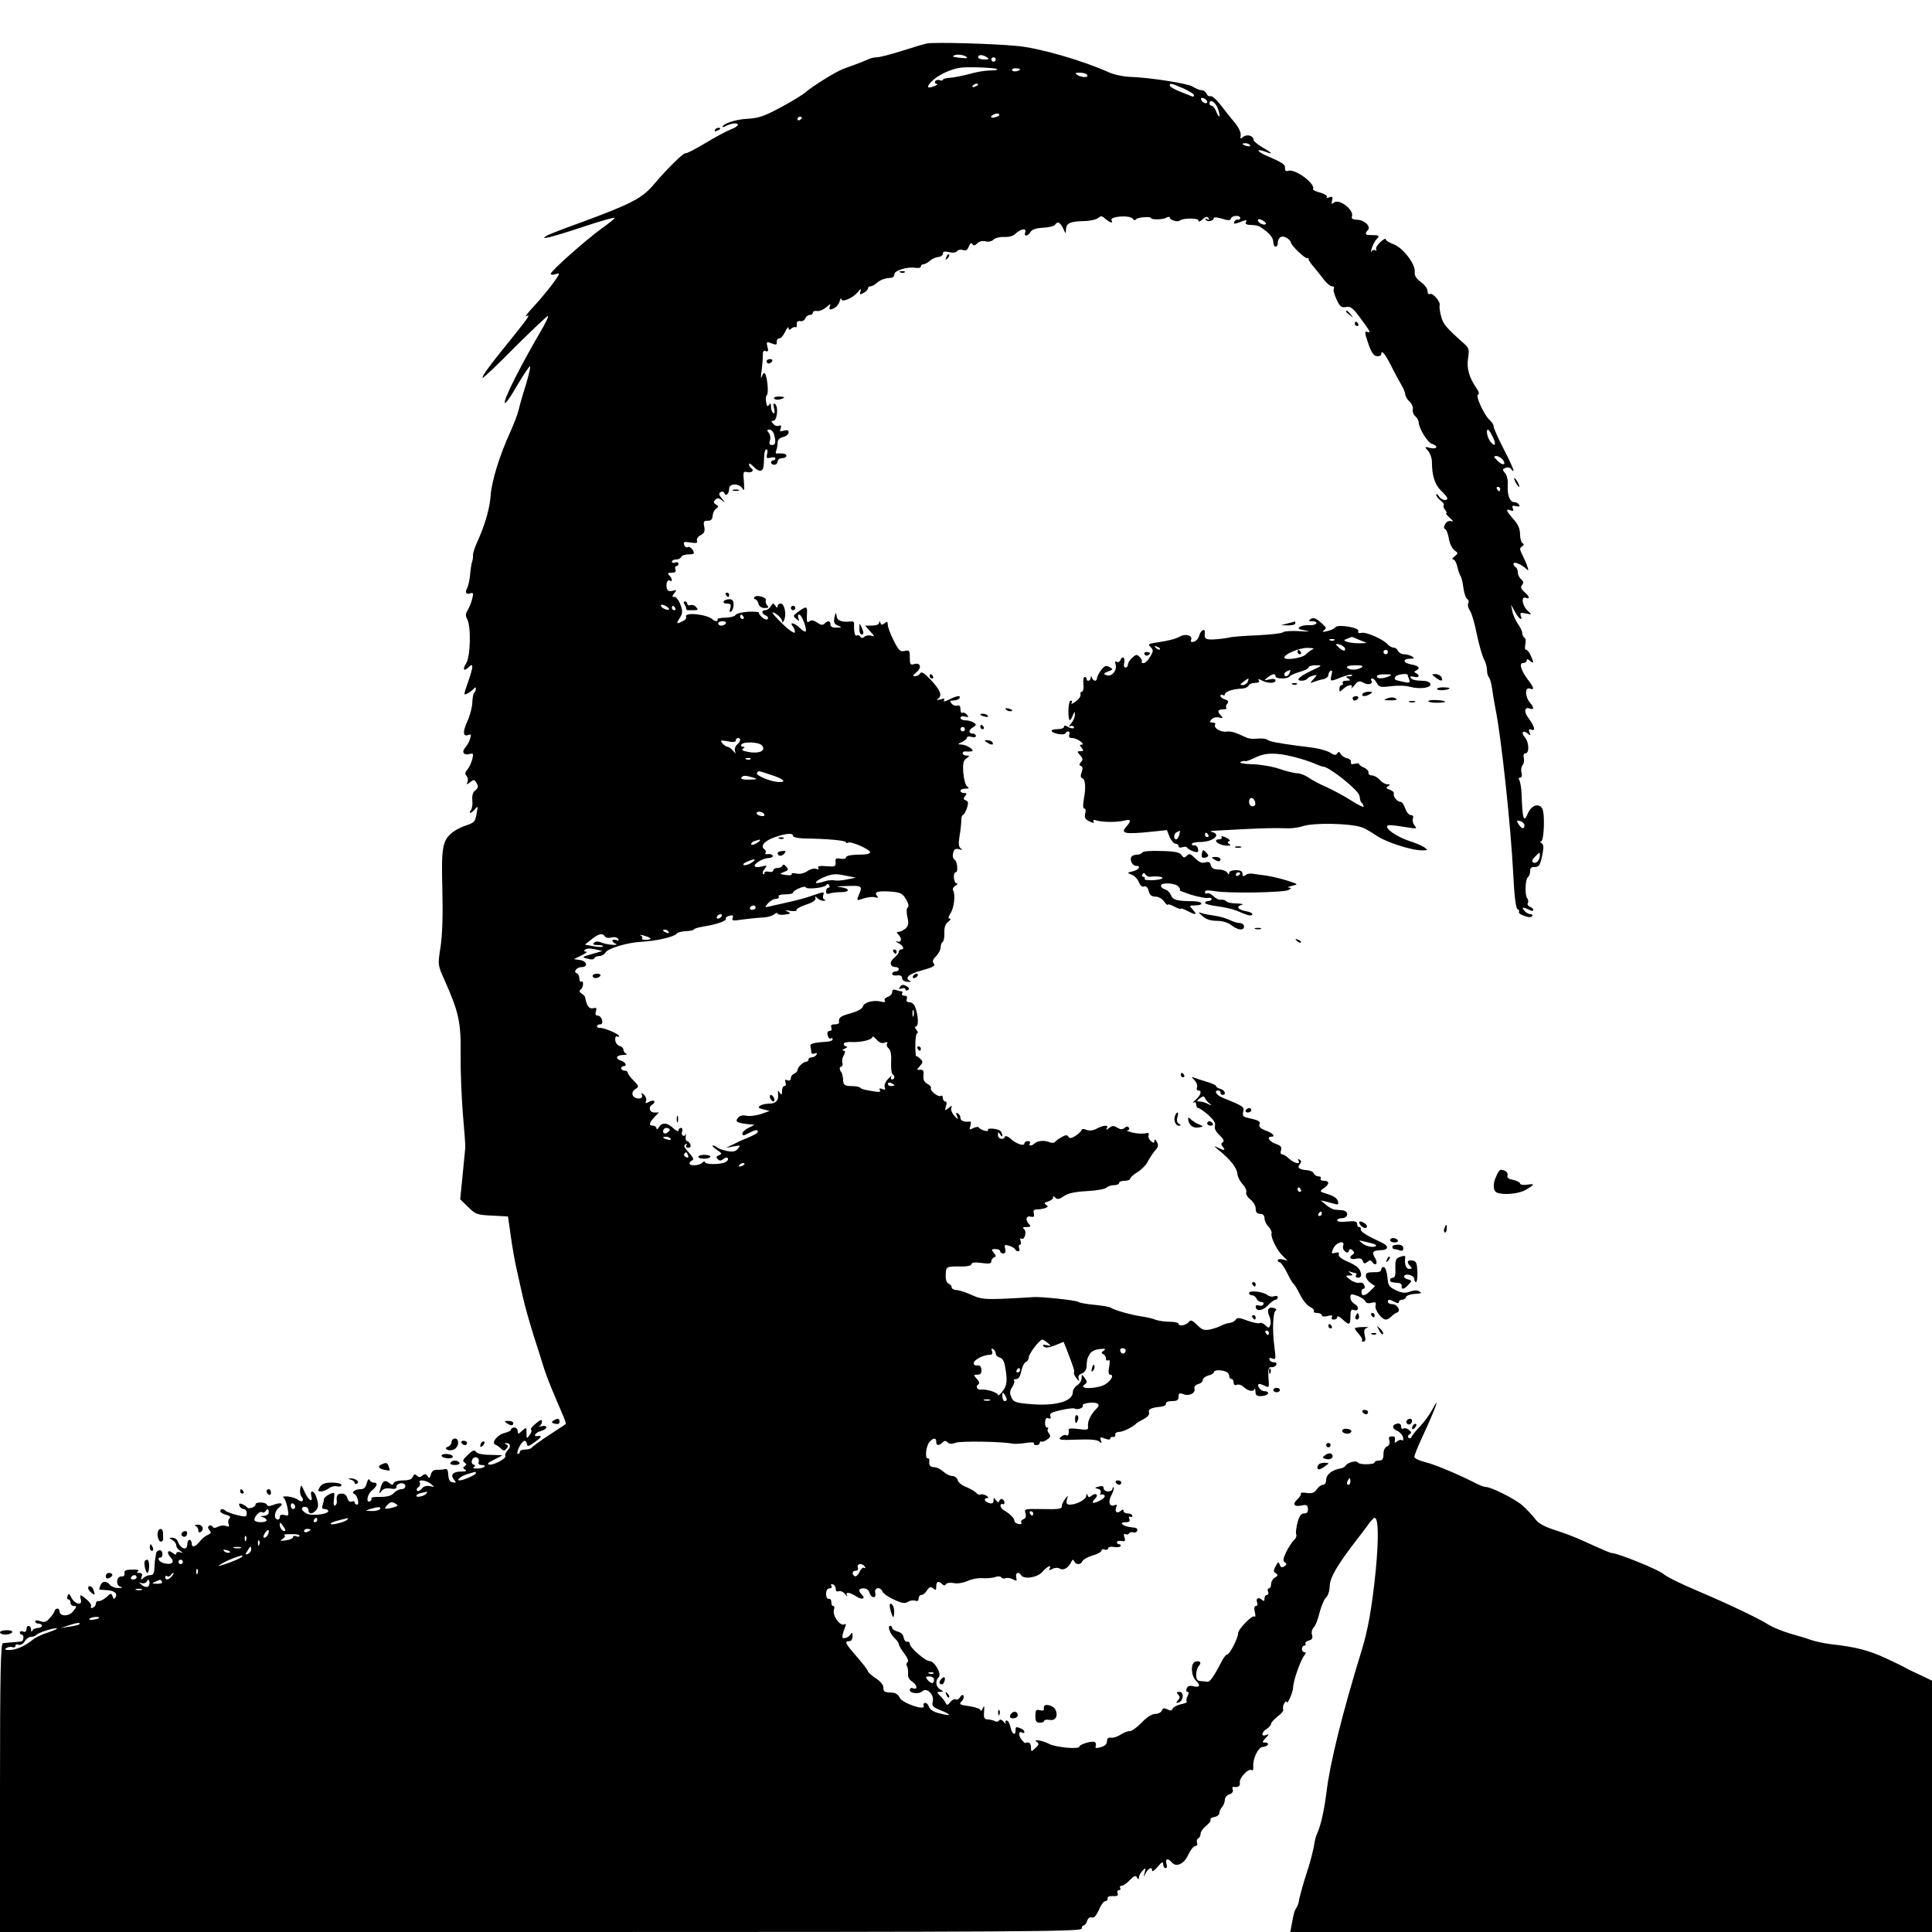 <?xml version="1.0" standalone="no"?>
<!DOCTYPE svg PUBLIC "-//W3C//DTD SVG 20010904//EN"
 "http://www.w3.org/TR/2001/REC-SVG-20010904/DTD/svg10.dtd">
<svg version="1.0" xmlns="http://www.w3.org/2000/svg"
 width="877pt" height="877pt" viewBox="0 0 877 877"
 preserveAspectRatio="xMidYMid meet">
<g transform="translate(0,877) scale(0.1,-0.1)"
fill="#000000" stroke="none">
<path d="M4205 8572 c-11 -2 -61 -17 -111 -33 -50 -16 -101 -29 -113 -29 -12
0 -29 -4 -39 -9 -9 -4 -33 -14 -52 -21 -19 -7 -48 -17 -65 -24 -34 -13 -139
-79 -170 -106 -11 -10 -60 -40 -110 -67 -75 -40 -100 -49 -149 -52 -53 -2
-116 -22 -116 -37 0 -2 9 0 19 6 11 5 27 10 35 10 27 0 17 -15 -18 -28 -18 -7
-70 -35 -115 -62 -46 -28 -86 -48 -90 -46 -7 5 -91 -79 -141 -139 -55 -65
-100 -89 -336 -176 -75 -27 -143 -53 -152 -59 -39 -22 19 -8 161 39 81 27 147
46 147 42 0 -4 -27 -26 -60 -49 -68 -49 -230 -192 -230 -205 0 -5 10 -5 21 -2
16 6 20 4 13 -6 -17 -30 -70 -96 -114 -143 -25 -27 -39 -46 -32 -42 24 14 11
-5 -71 -107 -93 -114 -131 -166 -126 -172 3 -2 69 61 148 141 80 79 146 142
149 140 2 -3 -8 -24 -21 -48 -54 -93 -89 -156 -126 -228 -73 -143 -64 -163 13
-29 26 44 50 79 52 76 3 -3 -6 -40 -19 -84 -14 -43 -28 -93 -32 -111 -4 -19
-22 -66 -40 -106 -48 -105 -84 -223 -88 -287 -4 -57 -25 -130 -60 -208 -11
-24 -20 -51 -20 -60 1 -9 -1 -23 -4 -31 -3 -8 -7 -34 -9 -58 -2 -23 -8 -51
-13 -61 -12 -21 -5 -32 15 -24 12 4 14 -1 8 -23 -3 -16 -13 -39 -20 -52 -11
-17 -12 -27 -3 -43 18 -35 15 -171 -6 -202 -17 -27 -9 -37 13 -15 22 22 21 2
-2 -64 -23 -66 -23 -66 -2 -55 12 7 24 17 28 22 5 6 8 6 8 -1 0 -6 -3 -14 -7
-18 -5 -4 -8 -24 -9 -44 0 -20 -10 -59 -22 -85 -23 -50 -21 -73 5 -63 11 5 13
1 7 -17 -3 -12 -13 -30 -21 -39 -19 -21 -9 -38 18 -31 18 5 19 2 13 -23 -4
-16 -14 -37 -22 -47 -11 -13 -13 -20 -5 -28 6 -6 9 -19 5 -28 -5 -14 -4 -14
12 -2 15 13 19 13 27 0 12 -19 11 -25 -6 -39 -9 -7 -13 -24 -11 -43 2 -18 -1
-38 -6 -44 -6 -7 -7 -13 -3 -13 4 0 14 8 22 18 12 15 13 13 7 -18 -7 -42 -10
-44 -54 -59 -19 -6 -45 -20 -58 -31 -44 -36 -49 -69 -44 -259 3 -115 0 -204
-8 -258 -13 -83 -13 -83 17 -150 66 -148 76 -193 74 -343 -1 -69 4 -188 10
-265 7 -77 12 -147 11 -155 -1 -8 -6 -64 -12 -124 l-11 -110 36 -35 c33 -33
40 -36 108 -39 l73 -4 13 -92 c7 -50 19 -118 27 -151 7 -33 20 -89 28 -125 8
-36 29 -110 46 -165 18 -55 40 -125 49 -155 16 -49 36 -98 88 -218 8 -19 13
-35 11 -36 -1 -2 -36 -24 -75 -50 -40 -26 -75 -52 -79 -57 -3 -5 -16 -9 -30
-9 -13 0 -24 -4 -24 -10 0 -5 -4 -10 -9 -10 -5 0 -3 14 5 30 17 33 31 39 36
15 2 -13 9 -11 37 10 31 22 33 30 9 26 -21 -3 -5 18 17 23 14 4 25 11 25 17 0
6 -10 8 -22 5 -13 -3 -17 -3 -10 0 6 3 12 12 12 21 0 11 -7 9 -28 -9 -16 -13
-26 -25 -21 -28 4 -3 1 -14 -7 -24 -13 -19 -14 -18 -14 9 0 27 0 28 -20 10
-18 -16 -20 -16 -20 -2 0 10 -7 17 -15 17 -8 0 -15 -4 -15 -9 0 -5 -14 -12
-30 -16 -32 -7 -62 -46 -41 -53 6 -2 18 -10 25 -18 12 -11 16 -11 25 0 9 11 9
15 -1 19 -9 4 -9 6 -1 6 20 2 24 -17 7 -33 -8 -9 -13 -20 -10 -25 7 -11 -57
-45 -75 -39 -9 3 0 11 24 22 20 10 37 19 37 20 0 0 -25 1 -56 2 -34 0 -59 6
-64 14 -6 10 -15 7 -36 -14 -23 -21 -26 -28 -15 -35 10 -7 10 -10 1 -16 -9 -6
-9 -10 1 -16 10 -6 4 -9 -18 -9 -37 0 -50 -15 -32 -37 11 -13 11 -15 -6 -12
-14 3 -19 13 -20 34 -1 21 -5 29 -15 26 -8 -2 -25 -3 -36 -3 -15 1 -24 -6 -28
-21 -5 -18 -8 -19 -15 -8 -7 11 -13 12 -23 3 -11 -9 -17 -9 -26 0 -8 8 -13 7
-18 -5 -4 -12 -18 -17 -44 -17 -22 0 -40 -5 -43 -12 -3 -10 -8 -10 -21 1 -19
16 -31 8 -40 -29 -6 -22 -5 -23 6 -8 9 11 23 14 41 11 19 -4 27 -1 27 9 0 7 9
14 20 15 11 1 20 -4 20 -13 0 -8 -8 -14 -18 -14 -11 0 -26 -8 -35 -18 -11 -12
-30 -17 -61 -17 -25 1 -43 -2 -40 -6 2 -4 0 -10 -5 -13 -21 -13 -15 30 6 47
26 21 30 37 9 37 -8 0 -16 6 -19 13 -2 6 -8 0 -12 -15 -5 -21 -13 -28 -30 -28
-24 0 -43 -15 -26 -22 13 -5 24 -48 12 -48 -6 0 -11 4 -11 10 0 5 -6 7 -14 4
-8 -3 -16 3 -19 15 -3 13 -13 21 -26 21 -20 0 -25 -9 -22 -37 1 -6 -3 -14 -8
-17 -6 -4 -8 8 -5 28 4 33 3 34 -21 23 -14 -7 -25 -17 -25 -24 0 -6 -3 -18 -6
-27 -4 -11 -1 -16 10 -16 9 0 16 -4 16 -9 0 -15 -76 -24 -99 -11 -24 13 -28
30 -6 30 8 0 15 -7 15 -15 0 -18 17 -20 33 -2 14 13 14 30 2 64 -9 28 -29 31
-22 3 9 -34 -12 -22 -30 17 -15 34 -17 36 -20 15 -3 -13 0 -29 6 -36 15 -17 1
-29 -16 -14 -8 6 -29 13 -46 15 -18 1 -27 0 -20 -5 6 -4 14 -25 18 -46 7 -37
6 -39 -14 -33 -14 3 -21 1 -21 -10 0 -8 -6 -13 -12 -10 -17 5 -11 39 9 54 24
18 10 25 -23 13 -20 -8 -30 -8 -32 -1 -4 13 -52 15 -52 2 0 -13 -32 -23 -39
-13 -3 5 -14 11 -23 15 -12 4 -15 2 -11 -9 3 -7 11 -14 19 -14 8 0 14 -9 14
-19 0 -17 -4 -18 -42 -9 -24 6 -47 15 -53 19 -12 12 -25 11 -25 -1 0 -5 12
-13 26 -16 17 -4 22 -10 16 -16 -6 -6 -8 -17 -4 -26 4 -12 1 -14 -12 -9 -10 4
-26 2 -36 -3 -13 -7 -21 -7 -25 0 -4 6 -11 8 -16 4 -6 -4 -6 -11 2 -20 9 -11
7 -15 -7 -21 -11 -4 -27 -17 -37 -30 -21 -26 -37 -30 -37 -8 0 8 -4 15 -10 15
-5 0 -10 -9 -10 -20 0 -31 -30 -22 -43 13 -3 9 -14 17 -24 17 -17 -1 -17 -1 0
-11 9 -5 17 -16 17 -24 0 -8 8 -19 18 -25 16 -11 16 -11 0 -6 -10 3 -18 0 -18
-6 0 -7 -5 -6 -15 2 -23 19 -31 3 -11 -19 21 -23 7 -36 -30 -27 -23 6 -34 26
-15 26 6 0 9 9 8 19 -1 20 -26 18 -29 -3 0 -6 -2 -15 -3 -21 -2 -5 -3 -25 -4
-42 -1 -25 -6 -33 -19 -33 -10 0 -24 -6 -31 -13 -11 -10 -13 -9 -8 6 5 12 1
17 -11 17 -12 0 -13 3 -5 8 7 5 -4 8 -26 7 -30 0 -38 -4 -36 -16 2 -10 -3 -16
-13 -15 -24 2 -28 -41 -5 -47 12 -3 10 -5 -8 -6 -15 0 -32 6 -39 14 -16 20
-36 19 -44 -1 -3 -9 -6 -17 -6 -18 0 -2 14 -3 31 -4 37 -1 55 -15 43 -33 -6
-10 -9 -8 -13 5 -6 15 -8 15 -28 -4 -13 -11 -28 -19 -35 -18 -7 2 -12 -3 -13
-11 0 -8 -6 -16 -14 -19 -8 -3 -11 0 -8 5 4 6 -5 20 -18 31 -31 27 -35 27 -28
1 8 -29 -27 -22 -43 9 -9 19 -13 20 -17 8 -4 -9 -2 -16 3 -16 6 0 10 -7 10
-15 0 -8 7 -15 15 -15 14 0 14 -3 -2 -23 -19 -26 -63 -26 -63 0 0 16 -20 14
-23 -2 -1 -5 -11 -19 -22 -31 -15 -17 -24 -20 -42 -13 -14 5 -23 5 -23 -1 0
-6 7 -10 15 -10 8 0 15 -4 15 -10 0 -5 -9 -10 -19 -10 -11 0 -22 -6 -24 -12
-3 -8 -6 -6 -6 5 -1 21 -21 23 -21 1 0 -10 -6 -14 -15 -10 -8 3 -15 1 -15 -4
0 -6 4 -10 8 -10 13 0 10 -30 -2 -31 -6 -1 -24 -3 -41 -4 -16 -1 -35 -3 -42
-4 -10 -1 -13 -148 -13 -656 l0 -655 2455 0 c2176 0 2455 2 2455 15 0 8 4 15
9 15 5 0 13 9 16 21 4 12 12 18 21 15 10 -4 20 8 32 34 9 22 22 40 29 40 7 0
12 6 11 12 -2 8 7 12 24 11 20 -1 25 2 21 13 -3 8 0 14 7 14 6 0 8 5 5 10 -3
6 0 10 7 10 7 0 24 12 37 26 18 19 26 22 32 12 7 -11 9 -11 9 0 0 7 7 21 16
30 15 15 16 14 10 -8 -6 -25 -6 -25 5 -2 13 23 29 30 29 10 0 -6 11 2 25 18
19 23 25 25 25 12 0 -10 5 -18 11 -18 6 0 8 9 4 20 -7 23 7 27 24 6 20 -24 57
-7 75 35 10 21 24 39 31 39 8 0 12 6 9 14 -3 8 -1 17 5 21 6 3 11 13 11 22 0
8 11 24 25 35 14 11 23 23 20 28 -3 5 5 10 17 12 13 2 23 10 23 18 0 8 6 21
13 28 6 7 12 22 12 32 0 10 9 22 21 25 12 4 18 12 15 21 -3 7 -2 13 2 13 22
-4 33 3 30 19 -4 20 38 66 53 57 6 -4 9 2 8 17 -3 34 23 88 43 88 9 0 20 5 23
10 3 6 -2 10 -11 10 -16 0 -16 2 1 20 17 18 17 20 2 14 -24 -9 -21 13 3 28 11
7 20 18 20 24 0 5 14 20 30 33 17 12 28 26 25 31 -3 6 -1 18 4 27 6 10 11 14
11 8 1 -20 29 41 30 65 0 30 34 125 51 146 8 10 8 14 0 14 -6 0 -11 7 -11 15
0 8 5 15 11 15 5 0 8 4 5 9 -3 5 4 11 15 14 15 4 19 11 15 25 -4 11 -1 26 7
34 8 7 20 38 27 68 8 30 21 61 29 68 9 7 16 29 17 51 0 39 35 98 123 212 20
26 45 58 55 73 10 14 22 26 26 26 17 0 19 -91 5 -238 -17 -168 -35 -271 -65
-367 -87 -283 -143 -508 -159 -643 -11 -85 -26 -151 -43 -187 -5 -11 -10 -31
-12 -45 -3 -24 -22 -97 -34 -130 -11 -33 -33 -109 -36 -130 -1 -9 -6 -22 -11
-30 -10 -17 -11 -19 -21 -73 l-7 -37 1457 0 1456 0 0 571 0 570 -52 25 c-29
13 -60 28 -68 33 -8 5 -49 25 -90 44 -76 35 -135 51 -245 63 -33 4 -76 13 -95
20 -19 7 -62 20 -95 29 -33 10 -76 27 -95 39 -49 31 -184 95 -330 157 -69 29
-136 62 -150 75 -22 19 -207 94 -232 94 -8 0 -33 11 -148 63 -25 11 -75 30
-113 42 -49 16 -74 30 -90 52 -12 16 -38 43 -57 60 -35 30 -141 83 -165 83 -8
0 -26 7 -42 15 -77 40 -191 88 -234 98 -27 7 -49 17 -49 24 0 6 15 44 34 85
63 136 89 207 45 125 -11 -20 -35 -53 -53 -72 -19 -19 -36 -41 -39 -48 -2 -6
-8 -8 -13 -4 -5 4 -3 12 4 16 10 6 10 10 -2 20 -8 7 -20 10 -26 6 -5 -3 -10 1
-10 10 0 10 -7 15 -17 13 -25 -5 -26 -22 -1 -33 13 -6 25 -19 27 -30 2 -11 0
-17 -4 -13 -5 4 -15 2 -22 -4 -12 -10 -14 -9 -11 4 1 9 0 17 -4 17 -23 2 -26
-1 -21 -19 3 -12 -1 -22 -11 -26 -10 -4 -16 -18 -16 -35 0 -22 -5 -29 -20 -29
-11 0 -20 -4 -20 -8 0 -11 -69 -12 -76 -1 -7 11 -46 1 -56 -14 -3 -6 -14 -12
-24 -13 -36 -6 -64 -27 -64 -51 0 -13 -6 -23 -14 -23 -8 0 -21 -9 -29 -21 -11
-16 -22 -19 -46 -16 -17 3 -29 2 -26 -3 2 -4 -4 -15 -15 -25 -25 -23 -17 -36
18 -29 23 5 28 2 29 -15 1 -15 -4 -21 -17 -21 -14 0 -22 -11 -30 -41 -6 -23
-9 -47 -6 -54 3 -8 -2 -19 -10 -26 -8 -7 -24 -31 -35 -53 -15 -31 -16 -42 -7
-48 10 -6 10 -10 -2 -18 -11 -7 -17 -5 -21 8 -5 14 -8 13 -18 -7 -11 -19 -11
-25 0 -32 11 -8 11 -11 -3 -20 -10 -5 -18 -19 -18 -29 0 -11 -4 -20 -10 -20
-5 0 -7 -7 -4 -15 4 -8 1 -15 -5 -15 -6 0 -11 -7 -11 -16 0 -13 -3 -14 -13 -5
-16 13 -28 5 -20 -15 3 -8 0 -14 -6 -14 -7 0 -9 -10 -5 -27 4 -16 3 -25 -1
-21 -10 9 -75 -57 -75 -77 0 -21 -38 -95 -49 -95 -4 0 -13 -10 -20 -22 -39
-75 -58 -103 -69 -102 -6 1 -21 2 -32 3 -15 1 -20 8 -20 29 0 15 5 33 12 40
15 15 4 26 -17 19 -21 -9 -19 -63 4 -86 23 -23 17 -33 -14 -25 -15 4 -24 0
-28 -10 -4 -9 -2 -16 4 -16 6 0 6 -6 0 -19 -6 -10 -7 -21 -4 -25 3 -3 -8 -9
-26 -12 -18 -4 -35 -13 -38 -20 -4 -10 -10 -11 -24 -3 -15 7 -21 6 -25 -6 -3
-8 -17 -15 -30 -15 -15 0 -39 -15 -63 -41 -22 -22 -46 -39 -53 -37 -7 1 -25
-6 -40 -15 -14 -10 -35 -17 -44 -15 -13 2 -19 -3 -19 -16 0 -13 -10 -22 -28
-27 -22 -6 -27 -5 -23 6 3 8 0 16 -7 18 -14 5 -67 -12 -67 -21 0 -14 -107 -4
-138 12 -32 17 -79 23 -54 8 9 -7 8 -13 -8 -27 -19 -18 -20 -18 -20 3 0 19
-10 27 -25 20 -2 -2 -11 6 -19 17 -15 20 -12 40 5 30 5 -4 9 -2 9 3 0 6 -7 13
-16 16 -22 9 -24 8 -24 -9 0 -27 -17 -16 -23 15 -4 17 -11 30 -17 30 -6 0 -8
-6 -5 -12 4 -7 0 -5 -8 5 -10 12 -17 14 -22 7 -3 -5 -12 -7 -18 -3 -7 4 -21 7
-32 8 -17 0 -20 6 -18 35 2 28 1 31 -6 15 -5 -11 -10 -15 -10 -8 -1 6 -23 14
-51 18 -44 6 -48 9 -35 22 8 8 12 19 9 25 -4 7 -10 4 -16 -6 -5 -9 -14 -14
-19 -10 -6 3 -17 -2 -25 -12 -12 -15 -16 -16 -21 -5 -3 7 -14 22 -24 32 -18
18 -18 19 -1 19 16 1 16 1 0 11 -20 11 -24 39 -7 56 15 15 -19 73 -42 73 -19
0 -89 61 -89 78 0 7 -6 11 -12 10 -7 -2 -14 7 -16 19 -2 13 -13 24 -28 27 -13
4 -24 11 -24 16 0 6 -4 10 -9 10 -14 0 -1 -37 20 -56 10 -9 19 -22 19 -27 0
-6 11 -25 25 -43 15 -20 21 -35 15 -39 -6 -4 -7 -12 -3 -18 4 -7 6 -22 5 -34
-2 -14 5 -27 17 -35 24 -15 29 -40 6 -32 -9 4 -15 0 -15 -8 0 -15 42 -19 56
-6 20 21 56 -14 48 -46 -5 -20 1 -26 37 -40 52 -21 48 -28 -8 -13 -26 6 -43
18 -46 29 -3 10 -11 18 -17 18 -7 0 -10 -6 -7 -13 9 -25 -98 12 -109 37 -5 11
-18 21 -29 22 -41 2 -45 4 -45 24 0 12 -14 29 -35 42 -19 13 -35 27 -35 31 0
5 -22 34 -50 66 -54 62 -58 71 -35 71 9 0 15 9 15 23 0 17 -2 19 -9 8 -5 -8
-17 -16 -26 -17 -16 -2 -15 7 3 55 3 8 1 12 -4 8 -20 -12 -58 41 -48 68 3 8 2
15 -4 15 -5 0 -9 8 -8 17 0 10 -5 17 -11 15 -8 -1 -13 8 -13 23 0 16 6 25 16
25 9 0 12 5 8 11 -4 7 -1 10 7 7 8 -3 13 -12 13 -21 -1 -9 4 -13 13 -10 8 3
21 -3 29 -13 9 -11 13 -13 9 -6 -9 17 11 15 41 -4 26 -18 46 -12 26 8 -18 18
-15 28 9 28 12 0 23 -8 26 -20 3 -11 11 -20 18 -20 8 0 11 8 8 20 -6 24 24 29
33 5 4 -9 27 -25 52 -36 36 -17 50 -19 64 -10 9 6 24 8 33 5 10 -4 15 0 15 10
0 9 6 16 13 16 7 0 18 9 25 21 11 16 16 18 28 9 11 -10 14 -9 14 9 0 23 10 27
27 10 7 -7 13 -8 17 0 4 6 20 8 35 5 17 -4 43 1 62 9 19 9 50 15 69 13 19 -1
45 1 57 5 12 5 25 4 28 -1 3 -5 12 -7 20 -4 7 3 22 1 33 -5 17 -9 19 -8 15 9
-5 21 11 28 22 10 13 -21 74 -11 97 15 21 25 45 35 32 14 -4 -8 -1 -8 13 -1
11 6 25 7 35 1 17 -9 39 5 52 33 5 10 7 10 12 1 7 -17 31 -17 37 0 3 7 23 19
46 26 23 6 41 17 41 22 0 6 7 9 15 5 8 -3 15 0 15 5 0 7 11 9 25 7 14 -3 28
-1 31 3 3 5 0 9 -5 9 -6 0 -11 4 -11 9 0 6 9 8 21 6 16 -3 19 0 13 17 -4 13
-2 18 4 14 6 -3 13 -2 17 3 3 6 12 8 19 5 7 -3 16 1 18 8 4 9 -5 14 -25 15
-38 3 -62 23 -28 23 17 0 22 4 17 16 -3 8 -2 12 4 9 6 -3 10 -1 10 4 0 6 -9
11 -20 11 -11 0 -20 5 -20 11 0 8 -4 9 -13 0 -17 -13 -28 -4 -20 17 5 11 2 14
-9 9 -23 -8 -29 16 -12 48 8 15 12 30 9 33 -3 3 -5 0 -5 -6 0 -7 -9 -12 -20
-12 -11 0 -20 6 -20 14 0 10 -7 12 -22 8 -20 -5 -20 -7 -5 -10 11 -2 16 -9 13
-18 -3 -8 -2 -12 3 -9 5 3 12 1 15 -4 4 -5 -7 -16 -24 -24 -31 -16 -39 -10
-18 11 16 16 2 28 -16 13 -11 -9 -15 -9 -19 1 -4 9 -6 9 -6 -2 -1 -17 -44 -40
-74 -40 -15 0 -18 5 -14 23 6 21 6 21 -8 3 -8 -11 -15 -25 -15 -32 0 -14 -8
-16 -103 -14 -65 1 -68 0 -62 -19 4 -14 1 -23 -9 -27 -9 -3 -13 -11 -10 -16 4
-6 -2 -8 -12 -6 -11 2 -19 8 -19 14 0 12 -22 34 -49 49 -17 10 -20 33 -3 27
10 -3 9 16 -2 22 -5 4 -12 0 -14 -6 -4 -10 -8 -9 -16 2 -9 13 -11 13 -11 -2 0
-11 -6 -15 -20 -11 -22 6 -27 23 -7 23 6 0 4 5 -6 11 -9 5 -21 8 -26 5 -5 -3
-14 0 -19 7 -6 7 -27 19 -46 27 -19 7 -37 21 -39 32 -3 10 -14 18 -24 18 -11
0 -29 9 -41 20 -12 11 -30 20 -42 20 -18 0 -25 10 -21 33 0 4 -3 7 -8 7 -13 0
-8 55 8 74 17 20 31 21 31 1 0 -18 12 -19 28 -3 9 9 15 9 23 1 8 -8 20 -9 37
-2 22 8 207 6 256 -4 10 -2 38 -1 62 3 24 4 41 3 38 -2 -3 -4 2 -8 10 -8 9 0
16 5 16 11 0 5 3 8 8 5 4 -2 16 2 26 10 15 10 16 16 8 27 -7 8 -9 17 -5 20 3
4 2 7 -4 7 -6 0 -10 11 -9 24 1 16 6 22 15 18 10 -4 13 -1 9 10 -5 12 6 18 48
27 29 7 58 10 63 7 12 -8 42 4 36 14 -6 10 51 18 66 9 9 -5 8 -12 -4 -24 -26
-25 -41 -58 -38 -79 2 -17 -2 -18 -43 -13 -25 4 -45 3 -45 -1 3 -20 -2 -33
-11 -27 -6 3 -17 0 -25 -8 -13 -13 -4 -15 72 -12 58 2 93 0 102 -8 12 -10 14
-9 8 5 -5 15 -2 16 18 8 16 -6 25 -6 25 0 0 6 6 9 13 7 6 -1 11 4 10 11 -2 6
6 12 17 12 18 0 64 23 80 40 3 3 18 11 33 19 16 9 26 20 23 28 -6 15 8 23 50
27 16 1 28 8 27 14 -2 7 9 12 27 12 23 0 30 4 30 20 0 16 4 18 23 11 26 -10
56 6 49 27 -2 7 5 16 17 19 12 3 21 11 21 19 0 7 11 16 25 20 14 3 25 10 25
15 0 10 31 12 54 3 9 -3 16 -12 16 -20 0 -8 5 -14 10 -14 6 0 10 -7 10 -16 0
-10 6 -14 15 -10 8 3 20 -1 27 -7 20 -20 46 -27 52 -14 2 7 5 2 5 -10 1 -18 6
-22 31 -20 29 2 37 22 9 22 -15 0 -34 23 -26 32 3 2 15 -1 27 -7 21 -11 22
-10 18 37 -2 40 0 48 14 47 9 -1 19 4 22 11 2 7 -2 12 -11 11 -9 0 -18 5 -20
12 -3 8 1 10 13 5 16 -6 16 -1 9 53 -10 75 -7 157 6 165 6 3 2 9 -10 12 -24 6
-32 -10 -18 -40 5 -12 7 -29 3 -38 -5 -15 -7 -15 -22 -1 -8 9 -20 13 -26 10
-5 -3 -30 2 -55 11 -36 14 -47 15 -53 5 -5 -7 -16 -14 -27 -15 -10 -1 -27 -6
-38 -12 -11 -6 -34 -14 -52 -18 -27 -5 -37 -2 -59 21 -23 22 -29 24 -38 13
-12 -16 -46 -21 -46 -8 0 5 -18 9 -39 9 -22 0 -51 4 -65 9 -13 6 -42 12 -63
15 -47 7 -123 28 -141 40 -7 4 -41 10 -75 13 -34 3 -66 9 -72 13 -10 8 -174
25 -205 22 -8 -1 -64 -4 -124 -7 -95 -4 -114 -2 -154 16 -25 12 -56 22 -69 23
-13 0 -23 6 -23 12 0 7 -6 14 -14 17 -9 4 -14 19 -13 41 1 37 2 38 75 37 24 0
42 4 42 11 0 7 15 9 45 5 35 -5 45 -3 45 7 0 8 6 16 13 19 9 3 9 7 -2 20 -12
15 -11 17 8 17 11 0 21 -4 21 -10 0 -5 6 -10 14 -10 9 0 12 7 9 21 -5 19 -3
20 18 14 13 -4 26 -12 27 -16 2 -5 8 -9 14 -9 6 0 8 7 4 15 -3 8 -1 15 4 15 5
0 6 7 3 17 -4 10 -2 14 4 10 6 -4 13 3 16 15 4 13 1 26 -6 30 -7 5 -3 8 12 8
20 0 22 3 13 12 -19 19 -15 41 7 35 14 -3 17 0 14 14 -4 14 0 19 15 19 11 0
28 3 37 6 13 5 14 9 3 15 -10 7 -7 11 10 15 12 4 22 11 22 17 0 8 3 8 11 0 9
-9 18 -7 38 7 18 13 49 20 104 23 43 2 83 9 90 16 6 6 21 11 34 11 13 0 23 5
23 10 0 6 11 10 25 10 14 0 25 4 25 9 0 5 15 19 33 30 18 11 40 33 47 48 8 15
23 38 33 50 15 16 17 25 8 40 -7 12 -10 13 -11 4 0 -11 -3 -11 -15 -1 -9 7
-14 19 -11 27 4 9 -1 12 -17 8 -12 -2 -38 -1 -57 4 -19 5 -29 9 -22 10 7 1 10
6 7 11 -5 8 -11 8 -20 0 -10 -8 -19 -8 -33 1 -17 10 -24 10 -38 -2 -11 -9 -15
-9 -10 -1 10 16 -12 16 -45 -1 -16 -9 -33 -11 -47 -6 -12 5 -22 5 -22 0 0 -5
-12 -16 -26 -26 -20 -13 -28 -14 -34 -5 -6 9 -13 9 -31 -2 -13 -7 -27 -17 -30
-22 -4 -5 -15 -5 -25 -1 -23 10 -55 7 -68 -6 -13 -12 -29 -12 -21 1 3 6 -1 10
-9 10 -9 0 -16 -5 -16 -11 0 -14 -39 -1 -64 23 -12 10 -22 14 -24 8 -6 -17
-32 -11 -32 8 0 14 2 15 10 2 5 -8 10 -10 10 -5 0 6 -4 15 -8 20 -9 12 -65 17
-57 5 3 -4 -4 -6 -15 -3 -11 3 -23 9 -26 14 -3 5 -14 4 -26 -2 -18 -9 -19 -8
-13 10 3 12 3 21 -2 20 -24 -4 -43 3 -43 15 0 8 -5 18 -12 22 -8 5 -9 2 -4
-12 7 -18 6 -18 -12 1 -10 11 -17 27 -14 35 5 13 4 13 -13 0 -16 -14 -17 -13
-11 8 5 13 3 22 -3 22 -6 0 -11 7 -11 16 0 8 -4 13 -10 9 -11 -7 -51 25 -44
36 2 5 -5 13 -16 19 -15 8 -20 19 -18 38 2 21 -1 27 -15 26 -17 -2 -17 -1 -1
17 14 16 15 20 1 33 -8 8 -16 13 -18 11 -2 -2 -4 21 -4 51 0 30 4 54 9 54 4 0
3 7 -4 15 -7 8 -8 15 -3 15 12 0 13 38 1 78 -6 21 -16 32 -28 32 -13 0 -17 5
-14 15 4 10 0 15 -11 15 -9 0 -13 5 -10 10 3 6 2 10 -4 10 -5 0 -16 3 -25 6
-10 4 -16 1 -16 -9 0 -9 -9 -19 -20 -22 -11 -4 -17 -11 -14 -17 5 -7 -1 -9
-16 -5 -34 9 -78 -3 -83 -22 -2 -10 -24 -22 -55 -31 -47 -12 -57 -20 -53 -42
0 -5 -8 -8 -20 -8 -15 0 -19 -5 -15 -15 3 -9 0 -15 -8 -15 -9 0 -12 -7 -9 -20
3 -11 9 -17 14 -14 5 3 9 1 9 -4 0 -5 -12 -10 -27 -11 -63 -4 -78 -9 -74 -22
2 -8 4 -19 4 -26 0 -6 7 -9 15 -5 10 3 13 1 8 -6 -4 -7 -14 -12 -22 -12 -8 0
-14 -4 -14 -10 0 -5 -5 -10 -11 -10 -13 0 -39 -25 -39 -38 0 -6 -7 -12 -15
-16 -8 -3 -15 -12 -15 -20 0 -10 -6 -13 -15 -10 -11 5 -13 2 -9 -10 3 -9 1
-16 -5 -16 -6 0 -11 -10 -11 -22 0 -19 -2 -20 -11 -8 -8 12 -9 12 -7 -5 4 -30
-10 -45 -40 -45 -15 0 -34 -4 -41 -9 -12 -8 -8 -11 14 -17 l29 -7 -39 -14
c-22 -7 -51 -11 -66 -8 -17 4 -30 1 -39 -9 -14 -18 -6 -23 45 -29 l30 -3 -27
-14 c-16 -7 -28 -19 -28 -26 0 -10 6 -10 28 2 31 16 42 18 42 6 0 -6 -18 -16
-70 -37 -3 -1 -21 -9 -40 -19 l-35 -17 35 7 c32 6 33 5 20 -10 -10 -13 -22
-16 -49 -11 -20 4 -40 11 -45 16 -6 5 -15 9 -20 9 -6 0 2 -8 17 -19 25 -16 26
-19 11 -25 -13 -5 -14 -10 -6 -18 8 -8 15 -8 26 1 8 7 17 8 20 3 3 -6 -2 -13
-12 -18 -24 -11 -92 -11 -92 1 0 5 -5 4 -12 -3 -14 -14 -58 -16 -58 -3 0 5 6
11 13 14 8 3 3 14 -16 35 -21 22 -25 32 -16 37 8 5 10 4 5 -3 -4 -7 -1 -12 8
-12 10 0 13 6 10 15 -4 8 -10 15 -15 15 -5 0 -8 10 -6 23 2 12 2 16 0 9 -3 -7
-8 -10 -13 -7 -5 3 -7 12 -3 20 3 8 0 15 -6 15 -6 0 -11 -5 -11 -12 0 -6 -10
-2 -23 10 -28 27 -52 28 -66 5 -6 -10 -11 -12 -11 -5 0 6 -7 12 -15 12 -21 0
-19 12 5 38 l21 22 -21 0 c-21 0 -28 24 -10 35 20 13 10 26 -12 14 -18 -9 -20
-9 -15 4 3 9 -2 21 -11 29 -10 8 -13 8 -9 1 9 -15 -7 -25 -27 -17 -21 8 -20
31 1 42 14 9 13 13 -10 36 -15 15 -27 31 -27 36 0 6 -7 10 -15 10 -8 0 -15 5
-15 10 0 6 5 10 10 10 18 0 11 18 -10 25 -29 9 -24 25 8 26 15 0 21 3 15 6 -7
2 -13 11 -13 18 0 7 -8 15 -18 17 -10 3 -18 15 -19 27 -1 12 2 19 8 16 5 -4 9
-2 9 2 0 10 -69 38 -87 37 -7 -1 -13 2 -13 7 0 5 6 9 14 9 9 0 12 7 9 20 -3
11 -12 20 -20 20 -10 0 -12 6 -8 19 5 15 2 18 -13 14 -18 -4 -29 12 -36 50 0
4 -8 12 -16 17 -10 7 -12 12 -4 18 13 8 15 44 2 36 -4 -3 -8 4 -8 15 0 10 -5
21 -12 23 -17 6 0 28 23 28 30 0 23 28 -8 32 l-28 4 35 17 c19 9 28 16 21 17
-10 0 -11 3 -5 9 5 6 24 6 44 2 l35 -8 -48 -14 c-47 -13 -47 -14 -20 -21 16
-5 29 -4 31 2 2 6 12 10 22 10 11 0 23 7 28 15 10 20 101 47 167 50 63 3 148
23 156 36 3 6 23 11 43 12 20 1 36 4 36 8 0 3 19 9 43 13 59 9 108 26 102 36
-3 4 5 10 16 13 15 4 19 2 15 -10 -5 -13 2 -14 46 -7 29 4 69 8 89 9 21 0 44
7 53 14 9 7 16 9 16 4 0 -5 15 -7 32 -5 29 4 30 6 13 14 -15 6 -11 7 13 3 18
-2 31 -1 28 4 -3 4 16 15 42 24 29 9 46 20 44 29 -3 10 -1 11 9 0 7 -6 20 -12
28 -11 10 0 11 2 4 5 -7 3 -9 12 -6 20 6 17 5 17 -48 -1 -23 -9 -72 -22 -108
-30 -36 -8 -76 -17 -89 -20 -21 -5 -22 -5 -5 15 10 11 26 20 36 20 10 0 15 5
12 10 -4 6 8 10 29 10 20 0 36 3 36 8 0 10 54 34 58 24 3 -11 86 -2 93 10 4 7
9 6 13 -1 4 -6 2 -11 -3 -11 -6 0 -11 -7 -11 -16 0 -11 5 -14 16 -10 9 3 31 6
50 6 46 0 43 18 -3 23 -23 2 -10 4 31 5 73 2 73 2 51 -50 -6 -16 -4 -17 24 -7
18 6 41 9 52 6 16 -4 18 -3 9 8 -14 17 10 22 70 17 38 -3 48 -9 63 -34 11 -19
14 -34 8 -37 -6 -4 -7 -21 -2 -43 7 -30 5 -40 -8 -53 -10 -8 -24 -15 -31 -15
-11 0 -11 -3 -2 -12 18 -18 15 -38 -5 -32 -10 2 -8 -1 5 -7 23 -12 30 -29 12
-29 -5 0 -10 -5 -10 -11 0 -6 -10 -19 -22 -28 -22 -18 -18 -41 8 -41 8 0 14
-4 14 -10 0 -5 -7 -10 -15 -10 -8 0 -15 -5 -15 -11 0 -5 10 -9 22 -7 15 2 23
-2 23 -12 0 -9 10 -16 25 -17 14 -1 19 0 13 3 -30 13 -9 33 52 49 51 14 63 21
54 31 -8 9 -5 18 10 33 12 12 21 30 21 40 0 11 4 22 9 25 5 3 9 22 8 42 -1 25
5 41 18 50 10 8 13 14 7 14 -9 0 -8 6 2 23 17 24 24 86 13 104 -4 7 0 16 10
22 10 6 12 11 6 11 -14 0 -18 50 -5 50 13 0 8 50 -5 58 -7 4 -10 17 -6 30 4
17 10 21 27 17 15 -5 17 -3 8 3 -10 7 -12 21 -6 58 5 27 8 59 8 72 0 12 3 22
7 22 4 0 12 14 18 30 8 25 7 32 -5 37 -11 4 -12 9 -3 19 9 11 8 14 -5 14 -9 0
-16 5 -16 10 0 6 10 10 23 10 16 0 18 3 8 9 -8 5 -15 32 -18 62 -3 43 0 57 14
66 16 12 16 13 0 13 -9 0 -17 5 -17 10 0 6 6 10 13 9 6 -1 18 -1 26 0 22 2
-19 30 -44 31 -19 1 -19 2 3 12 12 6 22 15 22 20 0 5 9 6 20 3 11 -4 20 -2 20
4 0 6 -7 11 -15 11 -20 0 -19 17 3 29 15 9 15 12 2 21 -8 5 -25 10 -37 10 -13
0 -23 5 -23 11 0 7 9 9 21 6 16 -4 18 -3 8 9 -6 7 -15 11 -20 8 -5 -3 -9 5 -9
16 0 15 -5 20 -14 17 -8 -3 -20 1 -26 9 -10 11 -9 14 8 14 12 0 24 5 27 10 9
15 -12 12 -47 -6 -18 -9 -27 -11 -23 -4 5 9 1 10 -16 5 -16 -4 -20 -3 -11 3
21 14 11 39 -33 86 -30 31 -42 39 -48 29 -4 -7 -15 -13 -24 -13 -11 0 -9 5 7
18 26 21 19 46 -11 37 -16 -5 -19 -1 -19 30 0 32 -2 35 -23 30 -20 -5 -27 1
-50 47 -15 29 -27 62 -27 72 0 15 -3 16 -14 7 -11 -9 -15 -9 -19 1 -4 10 -6
10 -6 1 -1 -8 -14 -13 -33 -13 l-31 0 24 -27 c20 -22 21 -25 5 -19 -10 3 -24
2 -31 -4 -9 -8 -15 -8 -20 0 -3 6 -11 8 -16 5 -8 -6 -13 17 -12 53 1 7 -4 12
-11 11 -43 -5 -65 2 -68 24 -3 20 -4 19 -10 -6 -4 -23 -1 -30 16 -37 19 -8 19
-9 -6 -9 -19 -1 -28 4 -28 14 0 18 -12 19 -27 4 -8 -8 -17 -7 -34 5 -16 11
-26 12 -35 5 -10 -8 -13 -2 -11 29 3 43 -1 43 -46 10 -17 -13 -17 -15 -3 -27
14 -12 16 -12 10 3 -3 9 -2 16 4 16 12 0 37 -68 29 -77 -3 -2 -15 5 -26 16
-24 24 -51 30 -31 6 6 -8 10 -20 8 -26 -2 -6 -28 11 -57 40 -29 28 -49 51 -44
51 15 -1 43 -27 44 -41 0 -8 4 -5 9 7 11 27 1 74 -16 74 -8 0 -14 -6 -14 -12
0 -9 -4 -8 -10 2 -9 13 -12 13 -21 -2 -5 -10 -17 -18 -24 -18 -20 0 -19 -16 1
-24 8 -3 13 -10 9 -16 -3 -5 -14 -2 -25 7 -10 9 -17 19 -15 22 2 3 -20 5 -48
4 -28 -2 -54 -8 -58 -15 -4 -6 -25 -12 -47 -12 -22 -1 -38 -4 -35 -8 5 -10
-11 -10 -21 -1 -24 25 -135 36 -121 12 3 -4 -3 -13 -14 -18 -30 -16 -33 -13
-15 14 13 21 14 29 3 60 -7 19 -19 35 -27 35 -12 0 -12 3 -1 17 12 15 12 16
-8 11 -14 -4 -23 -1 -26 11 -5 22 3 42 14 35 13 -8 11 10 -3 24 -9 9 -7 12 11
12 16 0 21 4 17 15 -3 8 -1 15 4 15 6 0 10 5 10 11 0 6 -7 9 -15 5 -8 -3 -15
-1 -15 4 0 6 9 10 19 10 11 0 21 5 23 11 2 6 16 12 31 12 15 0 27 2 27 6 -1
15 -19 33 -28 27 -5 -3 -13 1 -16 10 -5 14 -1 16 28 11 27 -4 34 -2 30 8 -3 7
4 19 16 25 17 9 21 18 17 39 -5 23 -2 27 15 27 15 -1 22 6 23 22 1 13 8 28 16
33 12 8 12 10 -1 19 -12 7 -12 12 -3 21 9 9 16 9 30 -2 17 -13 17 -12 0 8 -14
16 -15 23 -6 29 7 4 15 2 17 -4 6 -18 22 -4 22 19 0 25 44 26 60 2 9 -14 10
-8 7 30 -4 44 -3 48 14 44 21 -6 35 8 19 18 -5 3 -10 11 -10 17 0 7 9 2 21
-11 11 -12 26 -20 32 -18 12 4 14 10 16 65 0 17 5 32 10 32 5 0 7 -10 3 -22
-4 -18 -2 -20 16 -16 12 4 22 2 22 -3 0 -5 -4 -9 -10 -9 -5 0 -10 -4 -10 -10
0 -5 7 -10 15 -10 8 0 15 7 15 15 0 8 9 15 20 15 25 0 27 20 3 21 -10 1 -22 1
-27 0 -5 -1 -6 5 -2 14 3 9 6 25 6 36 0 12 9 21 25 25 14 3 25 13 25 21 0 10
-6 12 -22 8 -17 -6 -20 -4 -14 10 4 12 2 16 -8 12 -8 -3 -20 1 -26 9 -10 11
-10 14 1 14 17 0 24 66 7 76 -8 5 -9 -1 -4 -20 4 -18 3 -25 -4 -21 -5 3 -10
16 -10 28 0 16 -3 18 -9 9 -6 -10 -10 -7 -13 12 -3 15 -1 29 3 32 9 5 3 80 -8
98 -4 6 -10 0 -15 -14 -4 -14 -5 -2 -1 25 4 28 6 60 6 73 -1 16 3 22 13 18 11
-4 13 1 8 19 -6 24 -4 25 19 16 20 -8 24 -7 23 7 0 9 4 16 10 15 7 -1 19 12
28 30 8 18 16 26 16 18 0 -10 3 -11 13 -2 8 6 16 8 19 5 3 -3 5 3 5 13 -2 12
4 17 16 15 9 -2 20 4 23 13 3 8 12 15 20 15 8 0 14 5 14 11 0 5 9 9 19 7 10
-2 29 6 42 17 19 17 21 17 16 3 -5 -14 -2 -16 16 -9 12 5 25 19 28 32 4 13 7
18 8 12 1 -18 51 2 74 30 15 17 18 18 13 4 -5 -15 -3 -16 14 -7 11 6 20 15 20
20 0 6 5 10 12 10 6 0 19 7 29 16 16 14 36 21 67 23 6 1 12 8 12 16 0 17 60
35 95 29 14 -2 25 0 25 6 0 5 5 10 12 10 6 0 19 7 29 16 9 8 26 16 38 17 11 1
21 7 21 15 0 10 8 12 29 7 17 -4 32 -2 36 5 4 6 15 8 26 5 14 -5 21 0 27 16 6
15 11 18 16 11 5 -9 11 -8 22 3 9 9 25 13 38 9 14 -3 29 0 37 9 8 7 29 12 47
11 21 -1 41 4 51 14 23 23 53 28 45 7 -8 -20 13 -19 24 2 7 11 25 17 57 19 26
1 51 7 55 14 11 17 23 11 37 -19 11 -24 11 -24 12 -4 1 29 16 37 78 39 29 0
59 7 68 14 13 11 18 10 33 -4 20 -17 37 -22 28 -7 -12 19 84 26 97 7 5 -7 9
-8 15 -1 5 8 67 13 67 5 0 -8 50 -8 66 0 11 6 19 7 19 2 0 -11 36 -22 45 -14
12 12 85 13 85 1 0 -8 7 -6 19 5 14 13 21 14 27 5 5 -8 3 -10 -6 -4 -8 5 -11
4 -6 -3 7 -12 36 -5 36 8 0 5 17 3 37 -3 28 -9 37 -9 41 1 4 14 42 16 42 2 0
-5 -5 -9 -11 -7 -6 1 -14 -4 -16 -11 -4 -9 1 -10 22 -2 33 13 38 13 30 0 -3
-5 4 -11 17 -11 40 -2 44 -4 76 -29 19 -15 32 -34 32 -47 0 -13 5 -23 10 -23
6 0 10 6 10 13 0 28 17 40 39 28 11 -7 21 -16 21 -22 0 -13 68 -78 75 -71 3 3
5 1 5 -4 0 -5 10 -21 23 -35 12 -15 33 -40 46 -58 13 -17 30 -31 38 -31 8 0
11 -5 8 -10 -4 -6 2 -28 12 -49 15 -33 22 -39 43 -35 20 4 31 -4 60 -43 51
-69 56 -77 37 -70 -13 5 -13 -2 4 -52 14 -42 25 -57 39 -58 11 -1 20 2 20 8 0
23 17 4 43 -48 16 -32 37 -71 47 -88 10 -16 19 -37 19 -46 1 -9 10 -24 20 -33
10 -9 17 -25 14 -35 -2 -9 3 -23 11 -30 9 -8 16 -20 16 -28 0 -26 40 -92 60
-98 31 -10 24 -26 -7 -19 -27 7 -28 6 -10 -13 9 -11 17 -33 17 -49 0 -62 13
-104 41 -131 16 -15 29 -31 29 -35 0 -15 -29 -8 -39 10 -6 9 -11 12 -11 5 0
-6 9 -18 20 -26 11 -8 17 -17 14 -20 -4 -4 -1 -13 6 -22 7 -8 9 -15 5 -15 -4
0 3 -9 16 -21 17 -15 19 -19 7 -15 -11 3 -22 -2 -28 -14 -7 -12 -7 -19 0 -22
6 -2 13 -21 17 -43 3 -22 15 -46 25 -53 18 -13 18 -14 1 -28 -10 -7 -13 -14
-6 -14 6 0 15 -15 18 -32 4 -18 11 -37 15 -43 4 -5 10 -30 13 -54 3 -24 11
-47 18 -51 6 -4 8 -13 4 -19 -4 -7 0 -22 8 -34 8 -12 22 -60 31 -107 10 -47
24 -97 32 -112 8 -14 14 -37 14 -50 0 -13 4 -28 9 -33 5 -6 11 -28 14 -50 3
-22 10 -65 16 -95 27 -136 69 -531 80 -745 5 -103 12 -160 20 -163 6 -2 9 -7
6 -12 -3 -4 8 -13 25 -18 18 -7 32 -7 35 -1 4 5 0 9 -8 9 -8 0 -20 7 -27 15
-15 17 -7 19 21 5 11 -6 19 -7 19 -1 0 5 -7 12 -16 15 -8 3 -12 11 -9 16 4 6
3 16 -3 23 -11 15 -8 87 4 95 5 4 10 16 10 27 -1 14 6 20 21 19 19 0 24 8 33
49 8 40 8 52 -2 59 -7 4 -8 8 -3 8 14 0 19 124 6 149 -15 27 -50 16 -66 -23
-18 -43 -24 -26 -28 89 -1 28 -6 56 -10 63 -5 7 -3 12 4 12 7 0 9 9 6 22 -4
12 -1 28 5 35 6 7 8 22 5 33 -3 12 0 20 8 20 18 0 16 51 -3 73 -19 21 -9 35
13 17 13 -11 14 -10 8 5 -5 14 -3 17 10 12 19 -7 13 15 -16 55 -21 28 -16 51
8 41 19 -7 19 6 1 26 -24 27 -25 74 -1 65 21 -9 19 4 -9 40 -32 43 -42 76 -22
76 9 0 16 5 16 11 0 8 5 8 15 -1 18 -15 19 -9 3 25 -6 14 -15 25 -21 25 -5 0
-6 11 -3 24 3 14 2 28 -4 31 -5 3 -10 13 -10 21 0 8 -9 27 -20 42 -10 15 -22
41 -25 57 l-6 30 18 -32 c17 -33 37 -46 26 -17 -4 12 0 14 23 9 29 -6 29 -6 9
12 -25 22 -32 68 -9 59 21 -8 17 7 -7 27 -15 14 -18 21 -10 31 8 10 7 17 -4
26 -8 7 -15 21 -15 31 0 10 -4 21 -10 24 -5 3 -10 10 -10 15 0 12 30 1 53 -18
16 -15 17 -14 11 4 -3 10 -13 34 -22 52 -14 27 -15 34 -3 41 9 6 10 11 2 15
-6 4 -11 23 -11 41 0 24 -9 45 -30 68 -34 39 -37 49 -13 40 12 -5 15 -2 10 9
-4 12 -1 14 15 10 14 -3 19 -1 14 6 -4 7 -14 12 -21 12 -21 0 -33 30 -31 75 2
24 -3 47 -12 57 -13 16 -13 18 3 24 10 4 21 1 26 -7 5 -8 9 -9 9 -4 0 6 -20
50 -45 98 -25 48 -45 94 -45 101 0 8 -7 19 -16 27 -25 20 -68 113 -55 117 7 2
5 13 -7 30 -33 48 -45 89 -38 135 6 38 4 47 -16 65 -84 75 -97 90 -106 125 -6
21 -9 44 -7 50 6 16 -32 60 -45 52 -5 -3 -10 3 -10 14 0 11 -14 29 -31 41 -21
16 -29 29 -27 45 4 35 -53 110 -96 126 -20 7 -36 17 -36 23 0 5 -11 -1 -25
-14 -13 -12 -22 -27 -18 -33 3 -6 1 -7 -5 -3 -5 3 -13 0 -16 -6 -3 -7 -3 -2 0
12 4 14 13 33 22 43 14 15 13 17 -4 19 -10 0 -25 1 -31 1 -15 -1 -17 9 -4 22
16 16 -15 46 -47 47 -21 1 -29 5 -25 15 11 29 -58 83 -82 63 -11 -9 -12 -7 -8
10 4 16 2 19 -13 14 -11 -4 -15 -3 -11 2 4 4 -9 13 -29 19 -20 5 -35 12 -34
15 15 24 -82 96 -113 84 -10 -3 -14 1 -14 12 2 17 -11 26 -87 58 -42 19 -45
33 -2 17 38 -15 32 -6 -14 20 -22 13 -40 28 -40 35 0 18 -31 26 -47 12 -12
-10 -14 -9 -11 8 2 12 -10 36 -27 57 -17 19 -45 56 -64 80 -19 25 -40 43 -46
40 -7 -2 -15 3 -18 11 -4 9 -13 16 -22 16 -9 0 -26 7 -40 16 -23 15 -197 42
-290 45 -27 1 -69 10 -93 21 -121 54 -315 110 -415 119 -114 11 -381 18 -412
11z m185 -65 c0 -2 -17 -1 -37 1 -30 4 -34 6 -18 12 16 6 55 -3 55 -13z m90 3
c12 -8 9 -10 -12 -10 -16 0 -28 5 -28 10 0 13 20 13 40 0z m40 -10 c0 -5 -4
-10 -10 -10 -5 0 -10 5 -10 10 0 6 5 10 10 10 6 0 10 -4 10 -10z m7 -44 c4 -3
-11 -6 -33 -6 -22 0 -64 -7 -94 -16 -30 -8 -70 -16 -87 -17 -18 -1 -33 -5 -33
-9 0 -4 -6 -5 -14 -2 -8 3 -17 1 -21 -5 -3 -6 0 -11 7 -12 7 0 2 -5 -11 -10
-35 -14 -38 -3 -7 26 27 25 79 50 121 57 31 6 165 1 172 -6z m103 0 c0 -9 -30
-14 -35 -6 -4 6 3 10 14 10 12 0 21 -2 21 -4z m305 -26 c8 -13 -25 -13 -45 0
-12 8 -9 10 12 10 15 0 30 -4 33 -10z m-495 -44 c0 -2 -7 -7 -16 -10 -8 -3
-12 -2 -9 4 6 10 25 14 25 6z m931 -17 c27 -12 49 -26 49 -31 0 -5 -3 -8 -8
-6 -4 2 -28 11 -55 22 -26 10 -47 23 -47 27 0 13 5 12 61 -12z m109 -61 c0
-13 -23 -5 -28 10 -2 7 2 10 12 6 9 -3 16 -11 16 -16z m48 -30 c6 -17 10 -34
7 -36 -2 -3 -9 7 -14 22 -6 14 -15 26 -21 26 -5 0 -10 5 -10 10 0 23 27 8 38
-22z m-1004 -38 c-10 -4 -21 -6 -24 -3 -8 7 24 22 34 16 5 -4 1 -10 -10 -13z
m-884 -4 c0 -3 -4 -8 -10 -11 -5 -3 -10 -1 -10 4 0 6 5 11 10 11 6 0 10 -2 10
-4z m2034 -125 c4 -5 -3 -7 -14 -4 -23 6 -26 13 -6 13 8 0 17 -4 20 -9z m72
-358 c-8 -8 -36 5 -36 17 0 7 6 7 21 0 11 -7 18 -14 15 -17z m-2232 -955 c9
-36 7 -48 -10 -48 -11 0 -14 6 -9 20 4 12 1 27 -5 35 -10 12 -9 15 3 15 8 0
17 -10 21 -22z m3261 -9 c19 -36 12 -52 -10 -23 -14 18 -21 54 -10 54 2 0 12
-14 20 -31z m45 -104 c21 -25 1 -31 -22 -7 -18 18 -19 22 -6 22 8 0 21 -7 28
-15z m-10 -135 c0 -5 -2 -10 -4 -10 -3 0 -8 5 -11 10 -3 6 -1 10 4 10 6 0 11
-4 11 -10z m-3773 -546 c-7 -7 -37 7 -37 17 0 6 9 5 21 -1 11 -7 19 -14 16
-16z m28 6 c3 -5 1 -10 -4 -10 -6 0 -11 5 -11 10 0 6 2 10 4 10 3 0 8 -4 11
-10z m310 -40 c3 -5 1 -10 -4 -10 -6 0 -11 5 -11 10 0 6 2 10 4 10 3 0 8 -4
11 -10z m-80 -30 c-3 -5 -13 -10 -21 -10 -8 0 -14 5 -14 10 0 6 9 10 21 10 11
0 17 -4 14 -10z m1085 -480 c0 -5 -4 -10 -10 -10 -5 0 -10 5 -10 10 0 6 5 10
10 10 6 0 10 -4 10 -10z m-1020 -49 c0 -5 -6 -14 -14 -21 -8 -6 -12 -19 -10
-28 5 -15 4 -15 -9 1 -8 9 -19 17 -24 17 -6 0 -16 7 -24 16 -11 14 -9 15 24 9
25 -5 37 -4 37 4 0 6 5 11 10 11 6 0 10 -4 10 -9z m99 -25 c19 -23 -10 -38
-59 -30 -28 5 -37 10 -28 15 10 7 11 9 0 9 -7 0 -10 5 -7 10 9 15 81 12 94 -4z
m-52 -62 c-3 -3 -12 -4 -19 -1 -8 3 -5 6 6 6 11 1 17 -2 13 -5z m89 -70 c61
-20 77 -34 41 -34 -35 0 -108 30 -101 41 7 11 2 12 60 -7z m-76 -14 c21 -7 18
-8 -18 -9 -26 -1 -41 3 -37 9 7 11 19 11 55 0z m50 -170 c0 -5 -9 -6 -20 -3
-11 3 -17 9 -15 14 7 10 35 1 35 -11z m3450 -46 c0 -20 -13 -17 -27 5 -10 16
-9 18 8 14 10 -3 19 -12 19 -19z m-3320 -49 c0 -5 21 -10 47 -11 103 -1 193
-9 193 -17 0 -5 4 -5 10 -2 12 8 100 -31 100 -44 0 -5 -15 -10 -32 -10 -54 0
-78 -5 -78 -14 0 -5 -11 -7 -25 -5 -20 4 -24 1 -22 -16 2 -19 -2 -21 -42 -18
-29 3 -41 0 -37 -7 5 -7 1 -9 -9 -5 -8 4 -27 -1 -41 -11 -16 -10 -35 -14 -51
-10 -13 3 -22 2 -19 -3 3 -5 -9 -6 -27 -4 -30 5 -30 5 -8 14 20 7 21 10 10 24
-8 10 -15 12 -17 5 -2 -6 -12 -11 -23 -11 -10 0 -19 -5 -19 -11 0 -6 -9 -9
-20 -6 -11 3 -20 0 -20 -6 0 -6 -3 -7 -6 -4 -4 4 -1 14 7 23 13 16 11 17 -12
11 -14 -4 -29 -4 -32 0 -10 9 34 37 60 38 13 0 22 5 21 10 -2 6 -11 9 -21 8
-10 -2 -16 1 -12 6 3 5 1 12 -4 15 -22 14 -2 39 44 55 55 19 85 21 85 6z
m-150 -20 c0 -2 -9 -9 -20 -15 -12 -6 -20 -7 -20 -1 0 5 8 12 18 14 9 3 18 5
20 6 1 0 2 -1 2 -4z m3540 -67 c0 -22 -17 -41 -30 -33 -8 5 -6 12 7 25 22 23
23 23 23 8z m-3578 -34 c-12 -8 -28 -13 -35 -11 -7 3 -1 9 13 15 37 16 47 14
22 -4z m433 -76 c-22 -5 -48 -7 -58 -4 -10 2 -32 0 -48 -6 -48 -16 -46 0 1 20
37 15 52 17 94 8 l51 -10 -40 -8z m-415 -128 c0 -5 -7 -10 -16 -10 -8 0 -12 5
-9 10 3 6 10 10 16 10 5 0 9 -4 9 -10z m-155 -40 c-3 -5 -11 -10 -16 -10 -6 0
-7 5 -4 10 3 6 11 10 16 10 6 0 7 -4 4 -10z m-240 -70 c3 -6 -1 -7 -9 -4 -18
7 -21 14 -7 14 6 0 13 -4 16 -10z m-289 -21 c3 -6 17 -8 29 -5 14 4 27 1 31
-6 5 -8 2 -9 -9 -5 -10 3 -17 2 -17 -2 0 -5 6 -12 13 -14 24 -10 -32 -7 -59 3
-19 8 -30 8 -38 0 -7 -7 -1 -10 19 -10 15 0 26 -3 22 -6 -3 -4 -23 -3 -44 1
l-38 7 30 24 c33 26 50 30 61 13z m206 -8 c4 -3 -4 -7 -17 -7 -14 -1 -23 2
-20 6 3 5 -1 11 -7 14 -7 3 -2 3 12 0 14 -4 28 -9 32 -13z m1195 -353 c-3 -7
-5 -2 -5 12 0 14 2 19 5 13 2 -7 2 -19 0 -25z m-132 -121 c12 4 16 3 12 -4 -4
-6 -1 -16 7 -22 9 -8 13 -29 11 -62 -1 -27 2 -52 6 -55 13 -7 11 -24 -2 -24
-5 0 -7 6 -3 13 4 6 -3 2 -14 -10 -13 -13 -19 -29 -16 -38 5 -11 2 -14 -12 -8
-12 4 -15 3 -10 -5 5 -8 -2 -10 -21 -7 -47 7 -62 11 -69 18 -4 4 -22 7 -41 7
-24 0 -33 5 -35 18 -2 32 -4 37 -13 51 -5 10 -4 16 3 19 6 2 9 9 6 17 -3 7 -1
23 6 34 8 16 8 21 -2 22 -7 0 -4 4 7 9 11 5 14 9 8 9 -7 1 -13 6 -13 12 0 6
15 10 33 9 43 -3 97 10 97 23 0 5 8 0 19 -12 12 -14 25 -19 36 -14z m45 -193
c0 -2 -7 -4 -15 -4 -8 0 -15 4 -15 10 0 5 7 7 15 4 8 -4 15 -8 15 -10z m-1020
-203 c0 -5 -7 -11 -15 -15 -9 -3 -15 0 -15 9 0 8 7 15 15 15 8 0 15 -4 15 -9z
m4 -40 c4 -5 -3 -7 -14 -4 -23 6 -26 13 -6 13 8 0 17 -4 20 -9z m79 -75 c4
-10 1 -13 -8 -9 -8 3 -12 9 -9 14 7 12 11 11 17 -5z m257 -40 c0 -2 -7 -7 -16
-10 -8 -3 -12 -2 -9 4 6 10 25 14 25 6z m2380 -766 c0 -5 -2 -10 -4 -10 -3 0
-8 5 -11 10 -3 6 -1 10 4 10 6 0 11 -4 11 -10z m-1004 -46 c18 -15 18 -15 -5
-10 -17 3 -21 2 -13 -6 8 -8 22 -6 51 5 l39 16 13 -32 c33 -86 38 -101 34
-107 -2 -4 3 -16 11 -26 13 -16 15 -16 10 -2 -3 11 2 19 15 23 10 4 20 16 21
28 2 36 3 41 15 61 6 11 24 20 44 22 26 3 31 1 19 -7 -11 -8 -12 -12 -2 -16 6
-2 12 -11 12 -19 0 -9 5 -12 11 -9 7 5 8 -5 4 -29 -5 -24 -3 -36 4 -36 18 0 8
-24 -19 -42 -30 -22 -126 -26 -99 -5 15 11 15 15 3 32 -14 18 -14 18 -14 -1 0
-10 -9 -25 -20 -32 -11 -7 -20 -21 -20 -31 0 -42 -76 -64 -189 -55 -71 6 -80
9 -90 31 -8 18 -8 29 4 47 8 12 12 26 8 29 -3 4 1 7 10 7 11 0 18 12 23 36 4
19 13 38 20 41 8 3 14 13 14 22 0 15 48 79 61 80 3 1 14 -6 25 -15z m-236 -48
c0 -8 8 -16 18 -18 13 -4 21 -18 25 -44 11 -63 8 -84 -13 -111 -11 -14 -20
-21 -20 -15 0 11 -55 28 -77 24 -16 -3 -26 15 -13 23 8 5 6 13 -6 26 -16 18
-16 19 3 19 14 0 19 6 18 23 -1 14 -8 21 -19 19 -9 -2 -16 3 -16 10 0 15 44
38 72 38 12 0 15 5 11 17 -4 11 -3 14 5 9 7 -4 12 -13 12 -20z m590 15 c0 -17
-18 -21 -24 -6 -3 9 0 15 9 15 8 0 15 -4 15 -9z m-480 -91 c0 -5 -5 -10 -11
-10 -5 0 -7 5 -4 10 3 6 8 10 11 10 2 0 4 -4 4 -10z m-60 -132 c0 -5 -4 -8
-10 -8 -5 0 -10 10 -10 23 0 18 2 19 10 7 5 -8 10 -18 10 -22z m-77 -5 c-7 -2
-19 -2 -25 0 -7 3 -2 5 12 5 14 0 19 -2 13 -5z m-2320 -279 c-3 -8 1 -14 11
-14 30 0 16 -15 -15 -16 -17 -1 -25 2 -19 6 9 6 9 9 -1 12 -7 2 -10 11 -6 21
4 10 13 14 21 11 8 -3 12 -12 9 -20z m-13 -52 c0 -7 -57 -32 -74 -32 -18 0 8
21 37 29 18 5 33 10 35 10 1 1 2 -3 2 -7z m3970 -37 c0 -8 -4 -15 -10 -15 -5
0 -7 7 -4 15 4 8 8 15 10 15 2 0 4 -7 4 -15z m-4174 -11 c18 -15 18 -15 -5
-10 -16 3 -29 -1 -37 -12 -7 -9 -16 -13 -20 -9 -5 4 -2 12 5 16 7 5 10 14 7
20 -11 17 27 13 50 -5z m-20 -43 c-8 -12 -46 -21 -46 -11 0 5 10 11 23 13 12
2 23 5 25 6 2 0 1 -3 -2 -8z m-148 -63 c-41 -11 -49 -9 -30 10 13 14 21 16 35
8 16 -10 16 -12 -5 -18z m-448 1 c0 -5 -4 -9 -10 -9 -5 0 -10 7 -10 16 0 8 5
12 10 9 6 -3 10 -10 10 -16z m385 -9 c-3 -5 -21 -10 -38 -9 -31 1 -31 1 -7 9
36 11 52 11 45 0z m-505 -15 c0 -9 -10 -15 -22 -16 -17 -1 -19 -2 -5 -6 9 -2
17 -9 17 -14 0 -11 -47 -12 -54 -1 -7 11 21 45 33 38 5 -4 12 -2 16 4 9 14 15
12 15 -5z m3470 -5 c0 -5 -2 -10 -4 -10 -3 0 -8 5 -11 10 -3 6 -1 10 4 10 6 0
11 -4 11 -10z m-3250 -30 c0 -5 -5 -10 -11 -10 -5 0 -7 5 -4 10 3 6 8 10 11
10 2 0 4 -4 4 -10z m134 0 c-11 -11 -82 -27 -72 -15 6 6 25 12 78 24 2 1 0 -3
-6 -9z m-279 -48 c-8 -8 -25 10 -25 26 0 13 2 13 14 -4 8 -10 13 -21 11 -22z
m-78 -17 c-4 -8 -11 -15 -17 -15 -6 0 -6 7 2 20 14 22 24 19 15 -5z m193 21
c0 -2 -7 -6 -15 -10 -8 -3 -15 -1 -15 4 0 6 7 10 15 10 8 0 15 -2 15 -4z m-50
-27 c0 -5 -7 -6 -15 -3 -8 4 -15 2 -15 -4 0 -5 -14 -12 -32 -14 -27 -4 -29 -3
-14 7 10 8 13 14 6 17 -6 2 7 4 30 4 22 1 40 -2 40 -7z m-243 -21 c-3 -8 -6
-5 -6 6 -1 11 2 17 5 13 3 -3 4 -12 1 -19z m60 -20 c-3 -8 -6 -5 -6 6 -1 11 2
17 5 13 3 -3 4 -12 1 -19z m-84 -15 c-7 -2 -21 -2 -30 0 -10 3 -4 5 12 5 17 0
24 -2 18 -5z m47 -7 c0 -8 -7 -16 -15 -20 -12 -4 -13 -2 -2 14 14 24 17 25 17
6z m-99 -14 c-7 -2 -18 1 -23 6 -8 8 -4 9 13 5 13 -4 18 -8 10 -11z m59 -17
c0 -5 -55 -29 -91 -39 -22 -7 -23 -6 -4 5 11 7 36 19 55 26 42 15 40 14 40 8z
m-270 -25 c0 -5 -4 -10 -10 -10 -5 0 -10 5 -10 10 0 6 5 10 10 10 6 0 10 -4
10 -10z m3096 -22 c4 -6 3 -8 -3 -5 -6 4 -15 -5 -22 -19 -6 -14 -16 -22 -21
-19 -15 9 -12 25 5 25 9 0 12 6 9 15 -7 18 21 21 32 3z m-3029 -30 c-3 -8 -6
-5 -6 6 -1 11 2 17 5 13 3 -3 4 -12 1 -19z m-117 -13 c-14 -17 -30 -20 -30 -4
0 5 4 8 9 4 5 -3 12 -1 16 5 3 5 9 10 12 10 3 0 0 -7 -7 -15z m-160 -5 c0 -5
-7 -10 -16 -10 -8 0 -12 5 -9 10 3 6 10 10 16 10 5 0 9 -4 9 -10z m53 -41 c-5
-5 -17 -3 -29 6 -14 11 -15 14 -3 9 10 -3 21 0 25 7 6 11 8 11 12 0 2 -7 0
-17 -5 -22z m62 21 c4 -6 -6 -10 -22 -9 -25 0 -26 1 -8 9 11 5 21 9 22 9 1 1
5 -3 8 -9z m-92 -37 c-7 -2 -19 -2 -25 0 -7 3 -2 5 12 5 14 0 19 -2 13 -5z
m-193 -127 c0 -2 -11 -6 -25 -8 -13 -3 -22 -1 -19 3 5 9 44 13 44 5z m-91 -30
c-2 -2 -22 -7 -44 -10 l-40 -6 40 13 c36 12 55 13 44 3z m-137 -35 c-29 -9
-61 -24 -72 -33 -32 -28 -77 -48 -107 -48 -20 0 -24 3 -14 9 8 5 20 7 28 4 7
-3 13 0 13 6 0 6 6 8 14 5 9 -3 20 3 28 15 7 12 20 21 29 21 8 0 19 3 23 8 11
11 68 30 91 31 11 0 -4 -8 -33 -18z m4015 -187 c-3 -3 -12 -4 -19 -1 -8 3 -5
6 6 6 11 1 17 -2 13 -5z m3 -29 c0 -8 -4 -15 -9 -15 -5 0 -14 7 -21 15 -10 13
-9 15 9 15 12 0 21 -6 21 -15z"/>
<path d="M3538 4963 c7 -3 16 -2 19 1 4 3 -2 6 -13 5 -11 0 -14 -3 -6 -6z"/>
<path d="M3530 4898 c0 -15 18 -17 30 -3 9 11 8 14 -9 12 -12 -1 -21 -5 -21
-9z"/>
<path d="M4957 2561 c-4 -17 -3 -21 5 -13 5 5 8 16 6 23 -3 8 -7 3 -11 -10z"/>
<path d="M3245 8180 c-3 -6 1 -7 9 -4 18 7 21 14 7 14 -6 0 -13 -4 -16 -10z"/>
<path d="M4296 7603 c-6 -14 -5 -15 5 -6 7 7 10 15 7 18 -3 3 -9 -2 -12 -12z"/>
<path d="M4088 7533 c7 -3 16 -2 19 1 4 3 -2 6 -13 5 -11 0 -14 -3 -6 -6z"/>
<path d="M6110 7356 c0 -2 8 -10 18 -17 15 -13 16 -12 3 4 -13 16 -21 21 -21
13z"/>
<path d="M6150 7300 c0 -5 5 -10 11 -10 5 0 7 5 4 10 -3 6 -8 10 -11 10 -2 0
-4 -4 -4 -10z"/>
<path d="M3480 7130 c0 -5 4 -10 9 -10 6 0 13 5 16 10 3 6 -1 10 -9 10 -9 0
-16 -4 -16 -10z"/>
<path d="M3514 6961 c3 -5 15 -7 26 -4 28 7 25 13 -6 13 -14 0 -23 -4 -20 -9z"/>
<path d="M6880 6580 c6 -11 13 -20 16 -20 2 0 0 9 -6 20 -6 11 -13 20 -16 20
-2 0 0 -9 6 -20z"/>
<path d="M3328 6543 c6 -2 18 -2 25 0 6 3 1 5 -13 5 -14 0 -19 -2 -12 -5z"/>
<path d="M3295 6070 c3 -5 8 -10 11 -10 2 0 4 5 4 10 0 6 -5 10 -11 10 -5 0
-7 -4 -4 -10z"/>
<path d="M3424 6059 c-3 -5 -1 -9 4 -9 5 0 12 -9 15 -20 3 -13 14 -20 28 -20
17 0 20 3 12 11 -6 6 -9 17 -7 24 6 14 -43 27 -52 14z"/>
<path d="M3285 6040 c-3 -5 3 -10 15 -10 17 0 20 -4 15 -21 -5 -15 -4 -19 4
-15 6 4 11 18 11 32 0 17 -5 24 -19 24 -11 0 -23 -4 -26 -10z"/>
<path d="M3107 6028 c4 -7 8 -16 8 -20 0 -5 3 -8 8 -8 4 0 17 0 28 0 18 0 19
3 9 14 -6 8 -18 12 -26 9 -8 -3 -14 0 -14 6 0 6 -5 11 -11 11 -6 0 -7 -5 -2
-12z"/>
<path d="M3590 6010 c0 -5 5 -10 10 -10 6 0 10 5 10 10 0 6 -4 10 -10 10 -5 0
-10 -4 -10 -10z"/>
<path d="M5950 5960 c-12 -8 -10 -10 8 -10 13 0 20 -4 17 -10 -4 -6 -19 -9
-33 -8 -15 1 -34 -2 -42 -8 -11 -7 -5 -11 25 -16 28 -5 19 -6 -26 -3 -36 2
-70 0 -75 -5 -5 -5 -58 -11 -119 -14 -60 -2 -117 -7 -125 -10 -8 -2 -36 -6
-62 -8 -46 -3 -52 1 -49 30 3 22 -19 12 -25 -12 -3 -13 -14 -26 -24 -29 -13
-3 -17 0 -13 9 7 19 -24 29 -50 15 -23 -12 -49 -19 -110 -28 -34 -5 -37 -8
-24 -20 13 -13 13 -19 -2 -44 -9 -16 -22 -29 -30 -29 -8 0 -12 3 -8 6 3 4 -1
13 -9 21 -13 14 -17 13 -34 -2 -11 -10 -20 -24 -20 -32 0 -7 -5 -13 -11 -13
-6 0 -9 9 -6 20 6 24 -8 36 -17 14 -3 -8 -11 -12 -17 -8 -7 4 -9 0 -5 -12 8
-27 -18 -58 -41 -49 -16 6 -15 8 7 17 24 9 24 10 6 20 -15 9 -22 6 -37 -13
-10 -13 -19 -30 -19 -36 0 -7 -4 -13 -9 -13 -5 0 -12 6 -14 13 -4 10 -6 10 -6
0 -1 -7 -5 -13 -11 -13 -5 0 -9 3 -7 8 1 4 -3 8 -8 9 -6 1 -9 -13 -7 -32 2
-20 -1 -35 -7 -35 -6 0 -8 -6 -6 -12 2 -7 -7 -22 -22 -32 -14 -11 -23 -14 -19
-8 4 7 2 12 -3 12 -6 0 -11 -20 -11 -45 0 -50 6 -57 20 -22 8 19 9 20 9 3 1
-11 -7 -28 -16 -39 -10 -11 -13 -17 -6 -14 6 4 14 3 17 -2 7 -11 -13 -9 -31 2
-8 5 -13 4 -13 -2 0 -6 -14 -11 -31 -11 -16 0 -28 -4 -25 -9 8 -12 55 -20 62
-10 9 15 24 10 18 -6 -4 -10 0 -15 12 -15 11 0 28 -7 38 -15 12 -9 15 -15 7
-15 -11 0 -11 -3 -1 -15 10 -12 9 -15 -5 -15 -17 0 -17 -1 -2 -18 13 -15 14
-21 4 -31 -9 -10 -9 -15 0 -18 8 -3 9 -12 3 -28 -6 -16 -5 -25 2 -27 15 -5 18
-42 8 -95 -5 -27 -4 -43 2 -43 6 0 8 -11 4 -23 -4 -19 0 -26 20 -36 18 -8 23
-8 18 0 -4 7 0 9 12 5 30 -9 96 -9 127 -1 31 8 34 0 10 -27 -29 -32 -7 -36
118 -23 l66 7 12 -31 c8 -17 20 -31 27 -31 8 0 14 -5 14 -11 0 -6 7 -8 17 -5
9 4 19 3 22 -2 3 -5 17 -13 29 -17 20 -6 23 -4 20 12 -2 10 -10 17 -16 16 -7
-2 -12 1 -12 6 0 5 18 9 41 9 56 1 94 34 52 45 -12 3 -10 5 7 6 14 1 72 4 130
7 105 5 146 6 209 4 19 0 49 4 66 10 49 16 210 13 265 -5 14 -4 43 -21 65 -36
43 -31 160 -69 210 -69 28 0 28 1 10 14 -11 7 -38 19 -60 26 -49 15 -101 46
-108 64 -5 13 8 14 93 0 41 -7 44 -6 31 9 -7 9 -11 24 -7 32 3 9 0 15 -10 15
-8 0 -20 14 -25 30 -6 17 -15 30 -21 30 -15 0 -35 24 -31 37 2 6 -6 14 -18 18
-17 6 -19 9 -8 16 11 7 10 9 -4 9 -9 0 -25 9 -34 20 -10 11 -25 20 -35 20 -10
0 -17 5 -16 12 2 7 -7 17 -19 23 -13 5 -23 13 -23 16 0 4 -9 5 -20 2 -14 -4
-20 -1 -18 8 2 7 -6 15 -17 17 -11 2 -24 11 -29 19 -6 12 -10 12 -16 3 -6 -9
-13 -9 -31 3 -13 8 -46 18 -74 22 -27 4 -59 8 -70 9 -103 14 -132 20 -142 28
-6 5 -27 7 -45 5 -18 -2 -40 0 -48 4 -56 26 -70 30 -92 28 -27 -4 -61 17 -52
32 3 5 -2 9 -12 9 -13 0 -14 3 -5 14 7 8 21 12 34 9 18 -5 20 -3 10 8 -19 19
-16 29 9 29 12 0 18 3 15 7 -4 3 -2 12 4 19 7 9 5 14 -10 19 -12 3 -21 11 -21
16 0 6 5 7 10 4 6 -3 10 -2 10 3 0 12 35 24 74 26 16 0 31 7 34 14 2 6 15 12
28 12 16 0 23 4 18 11 -5 8 -1 8 14 0 27 -14 62 -14 62 0 0 7 -10 9 -27 5 -27
-6 -27 -6 -9 9 23 17 36 19 36 5 0 -13 57 -13 65 0 3 5 24 14 45 20 22 6 40
15 40 20 0 6 15 10 33 10 31 0 30 -1 -19 -24 -57 -27 -76 -46 -45 -46 11 0 22
4 25 9 3 5 15 11 27 14 20 5 20 5 2 -15 -18 -21 -18 -21 2 -13 11 4 30 10 43
12 12 3 22 11 22 19 0 7 5 16 10 19 7 4 9 -2 4 -19 -7 -31 -6 -31 46 -10 23 9
44 14 47 10 4 -3 -2 -6 -13 -6 -16 0 -17 -2 -4 -10 12 -8 10 -10 -8 -10 -13 0
-20 -4 -17 -10 3 -5 1 -10 -4 -10 -6 0 -11 -7 -11 -17 0 -15 1 -15 18 0 22 20
46 23 37 5 -4 -7 2 -2 13 11 16 20 22 22 41 12 23 -13 45 -6 36 10 -4 5 -2 9
4 9 6 0 15 -9 21 -21 10 -18 17 -20 64 -14 29 4 68 3 87 -3 46 -12 99 -4 92
14 -3 9 -20 14 -43 14 -22 0 -42 5 -46 12 -5 8 0 9 14 6 23 -7 30 6 10 16 -10
5 -10 7 0 12 22 10 13 22 -23 28 -38 7 -39 26 -2 26 18 0 19 2 7 10 -8 5 -25
10 -36 10 -12 0 -24 7 -28 15 -3 8 -12 15 -19 15 -8 0 -20 7 -27 14 -19 23
-99 59 -120 53 -12 -3 -17 0 -14 8 7 16 -95 33 -105 17 -3 -6 -20 -13 -36 -17
-21 -5 -26 -4 -16 3 12 9 12 12 0 24 -33 31 -45 37 -59 28z m221 -95 l34 -14
-37 -1 c-20 0 -44 3 -54 7 -16 6 -16 7 2 14 10 4 20 8 20 8 1 1 17 -6 35 -14z
m-114 -1 c-3 -3 -12 -4 -19 -1 -8 3 -5 6 6 6 11 1 17 -2 13 -5z m44 -31 c6 -6
7 -13 2 -16 -4 -2 -16 4 -26 14 -16 15 -16 17 -3 15 9 -1 21 -7 27 -13z m-836
-11 c-3 -3 -11 0 -18 7 -9 10 -8 11 6 5 10 -3 15 -9 12 -12z m695 1 c-8 -3
-23 -14 -33 -24 -16 -17 -97 -28 -97 -14 0 16 70 45 105 44 22 0 33 -3 25 -6z
m340 -13 c0 -5 -4 -10 -10 -10 -5 0 -10 5 -10 10 0 6 5 10 10 10 6 0 10 -4 10
-10z m-120 -70 c-20 -13 -57 -13 -65 0 -4 6 11 10 37 10 31 0 39 -3 28 -10z
m-326 -25 c-7 -16 -24 -21 -24 -6 0 8 7 13 27 20 1 1 0 -6 -3 -14z m451 -15
c-28 -12 -55 -12 -55 0 0 6 17 10 38 9 30 0 33 -2 17 -9z m85 6 c0 -2 3 -12 7
-21 5 -15 1 -16 -28 -10 -40 9 -43 10 -34 24 6 10 55 16 55 7z m-726 -31 c-4
-8 -14 -15 -23 -15 -14 1 -13 3 3 15 25 19 27 19 20 0z m210 -341 c33 -8 75
-22 93 -30 17 -7 34 -14 39 -14 27 0 160 -106 165 -132 1 -5 2 -12 3 -17 0 -5
4 -13 9 -17 4 -4 7 -11 7 -16 0 -4 -25 8 -56 28 -31 20 -82 47 -112 61 -31 13
-68 33 -83 44 -15 10 -38 19 -51 19 -12 0 -49 9 -81 20 -32 11 -87 20 -123 21
-37 1 -60 5 -53 10 7 4 16 6 20 4 3 -3 23 5 45 15 46 24 96 25 178 4z m-176
-207 c2 -10 -3 -17 -12 -17 -10 0 -16 9 -16 21 0 24 23 21 28 -4z m-345 -147
c-3 -11 -9 -20 -14 -20 -14 0 -11 28 4 33 6 3 13 6 14 6 0 1 -1 -8 -4 -19z
m132 0 c3 -5 1 -10 -4 -10 -6 0 -11 5 -11 10 0 6 2 10 4 10 3 0 8 -4 11 -10z"/>
<path d="M5890 5810 c0 -5 5 -10 11 -10 5 0 7 5 4 10 -3 6 -8 10 -11 10 -2 0
-4 -4 -4 -10z"/>
<path d="M5845 5940 l-30 -8 33 -1 c17 0 32 4 32 9 0 6 -1 9 -2 9 -2 -1 -16
-5 -33 -9z"/>
<path d="M3901 5918 c-1 -16 4 -28 9 -28 12 0 12 8 0 35 -8 18 -9 17 -9 -7z"/>
<path d="M5195 5800 c4 -6 11 -8 16 -5 14 9 11 15 -7 15 -8 0 -12 -5 -9 -10z"/>
<path d="M4220 5700 c0 -5 5 -10 11 -10 5 0 7 5 4 10 -3 6 -8 10 -11 10 -2 0
-4 -4 -4 -10z"/>
<path d="M6516 5695 c25 -19 35 -19 28 0 -4 8 -16 15 -27 15 -20 0 -20 0 -1
-15z"/>
<path d="M5868 5663 c7 -3 16 -2 19 1 4 3 -2 6 -13 5 -11 0 -14 -3 -6 -6z"/>
<path d="M6524 5641 c5 -8 56 -3 56 5 0 2 -14 4 -31 4 -16 0 -28 -4 -25 -9z"/>
<path d="M6185 5620 c-8 -13 15 -13 35 0 12 8 11 10 -7 10 -12 0 -25 -4 -28
-10z"/>
<path d="M6140 5600 c0 -5 4 -10 9 -10 6 0 13 5 16 10 3 6 -1 10 -9 10 -9 0
-16 -4 -16 -10z"/>
<path d="M6295 5599 c-16 -6 -14 -8 13 -8 33 -1 41 4 20 12 -7 2 -22 1 -33 -4z"/>
<path d="M6484 5588 c-3 -4 13 -8 35 -8 23 0 41 2 41 4 0 8 -71 12 -76 4z"/>
<path d="M6398 5583 c6 -2 18 -2 25 0 6 3 1 5 -13 5 -14 0 -19 -2 -12 -5z"/>
<path d="M4568 5548 c5 -5 16 -8 23 -6 8 3 3 7 -10 11 -17 4 -21 3 -13 -5z"/>
<path d="M4450 5526 c0 -2 9 -6 20 -9 11 -3 18 -1 14 4 -5 9 -34 13 -34 5z"/>
<path d="M4450 5470 c0 -5 5 -10 11 -10 5 0 7 5 4 10 -3 6 -8 10 -11 10 -2 0
-4 -4 -4 -10z"/>
<path d="M4480 5400 c20 -13 33 -13 25 0 -3 6 -14 10 -23 10 -15 0 -15 -2 -2
-10z"/>
<path d="M5545 4970 c3 -5 -1 -10 -10 -10 -32 0 -8 -25 26 -28 23 -2 30 0 20
6 -10 7 -10 11 -1 14 7 2 0 9 -15 16 -14 7 -23 8 -20 2z"/>
<path d="M5608 4923 c6 -2 18 -2 25 0 6 3 1 5 -13 5 -14 0 -19 -2 -12 -5z"/>
<path d="M5185 4900 c-3 -6 -15 -10 -25 -10 -10 0 -21 -4 -24 -9 -9 -14 4 -41
20 -41 25 0 15 -18 -13 -25 -28 -7 -28 -7 -5 -16 12 -5 27 -20 32 -34 6 -15
15 -23 23 -19 10 3 17 -4 21 -20 5 -19 13 -26 31 -26 13 0 31 -10 39 -22 9
-12 16 -19 16 -15 0 4 14 1 30 -8 17 -9 30 -13 30 -10 0 3 13 -1 30 -10 39
-20 47 -19 25 5 -18 20 -17 20 8 20 44 0 39 18 -5 19 -77 1 -93 5 -103 28 -5
12 -17 24 -27 26 -10 3 -18 10 -18 16 0 17 66 13 80 -4 7 -8 9 -15 4 -16 -5 0
18 -9 51 -20 33 -10 68 -17 78 -15 9 2 17 0 17 -5 0 -5 -7 -9 -15 -9 -8 0 -15
-4 -15 -9 0 -4 25 -11 57 -15 31 -4 70 -13 87 -20 50 -22 65 -26 71 -17 2 5
-11 12 -30 15 -37 7 -46 22 -17 29 9 3 -2 5 -25 6 -23 0 -44 5 -47 10 -4 5
-14 8 -23 7 -9 -2 -25 6 -35 16 -10 10 -23 16 -28 13 -6 -4 -10 -1 -10 6 0 8
12 9 43 4 56 -11 315 -7 336 5 14 8 14 10 1 11 -8 1 -1 4 15 8 30 7 29 7 -20
23 -27 9 -70 19 -95 23 -25 3 -54 8 -65 9 -11 2 -26 -1 -32 -7 -9 -7 -13 -5
-13 7 0 11 -9 16 -30 16 -17 0 -30 -5 -30 -12 0 -9 -3 -9 -9 1 -5 8 -23 14
-39 14 -22 0 -32 6 -36 20 -3 14 -10 17 -25 12 -15 -4 -28 1 -46 19 -21 21
-27 23 -37 12 -11 -11 -15 -11 -25 3 -8 12 -31 17 -92 18 -45 2 -83 -1 -86 -7z
m36 -110 c28 4 62 0 55 -7 -10 -10 -87 -12 -80 -2 3 5 0 9 -6 9 -6 0 -8 5 -4
11 5 8 9 8 14 -1 4 -6 13 -11 21 -10z m409 16 c0 -3 -4 -8 -10 -11 -5 -3 -10
-1 -10 4 0 6 5 11 10 11 6 0 10 -2 10 -4z"/>
<path d="M5459 4908 c-8 -27 -5 -35 12 -31 15 4 17 8 8 19 -11 13 -18 17 -20
12z"/>
<path d="M5510 4870 c19 -13 30 -13 30 0 0 6 -10 10 -22 10 -19 0 -20 -2 -8
-10z"/>
<path d="M5459 4611 c15 -14 37 -21 65 -21 25 0 51 -8 66 -20 30 -23 57 -26
57 -5 0 8 -9 15 -19 15 -11 0 -31 6 -46 14 -15 7 -45 16 -67 19 -22 3 -49 8
-60 12 -17 6 -17 4 4 -14z"/>
<path d="M5698 4553 c6 -2 18 -2 25 0 6 3 1 5 -13 5 -14 0 -19 -2 -12 -5z"/>
<path d="M5887 4499 c7 -7 15 -10 18 -7 3 3 -2 9 -12 12 -14 6 -15 5 -6 -5z"/>
<path d="M4055 4450 c3 -5 8 -10 11 -10 2 0 4 5 4 10 0 6 -5 10 -11 10 -5 0
-7 -4 -4 -10z"/>
<path d="M2690 4340 c0 -5 6 -10 14 -10 8 0 18 5 21 10 3 6 -3 10 -14 10 -12
0 -21 -4 -21 -10z"/>
<path d="M4145 4340 c-3 -5 -2 -10 4 -10 5 0 13 5 16 10 3 6 2 10 -4 10 -5 0
-13 -4 -16 -10z"/>
<path d="M4084 4288 c-5 -8 -2 -9 9 -5 10 3 17 2 17 -4 0 -6 5 -7 11 -3 8 4 7
9 -2 15 -19 12 -27 11 -35 -3z"/>
<path d="M4165 4010 c3 -5 8 -10 11 -10 2 0 4 5 4 10 0 6 -5 10 -11 10 -5 0
-7 -4 -4 -10z"/>
<path d="M5360 3890 c0 -5 5 -10 11 -10 5 0 7 5 4 10 -3 6 -8 10 -11 10 -2 0
-4 -4 -4 -10z"/>
<path d="M5422 3867 c9 -10 15 -24 12 -32 -4 -8 -1 -15 5 -15 18 0 13 -20 -11
-42 -13 -11 -17 -17 -10 -13 7 4 12 0 12 -9 0 -9 4 -16 10 -16 5 0 25 -14 45
-31 24 -22 34 -37 30 -49 -4 -12 4 -27 21 -43 18 -17 22 -27 15 -32 -9 -5 -9
-10 0 -21 14 -17 6 -18 -24 -3 -19 9 -18 7 3 -10 55 -44 85 -82 87 -110 1 -13
12 -34 24 -47 12 -13 19 -29 16 -37 -3 -7 6 -22 19 -32 13 -10 24 -28 24 -41
0 -17 6 -24 20 -24 13 0 20 -7 20 -20 0 -11 8 -28 18 -38 10 -10 16 -24 14
-31 -5 -16 24 -77 51 -102 l22 -22 -22 6 c-13 3 -23 1 -23 -4 0 -5 4 -9 9 -9
5 0 20 -21 33 -47 13 -27 26 -49 30 -51 4 -2 17 -24 29 -48 12 -25 32 -50 45
-56 13 -6 21 -15 18 -19 -3 -5 4 -9 15 -9 12 0 21 -5 21 -10 0 -6 11 -8 26 -4
19 5 25 4 20 -5 -4 -6 -1 -11 8 -11 9 0 16 5 16 12 0 6 10 2 23 -10 32 -30 37
-28 37 13 0 25 4 33 14 29 23 -9 28 14 6 26 -11 6 -20 19 -20 30 0 17 3 18 31
8 17 -6 33 -17 36 -24 3 -9 13 -12 28 -8 19 5 23 2 19 -13 -5 -18 28 -63 47
-63 6 0 17 6 25 14 7 8 19 16 26 18 19 7 1 38 -22 38 -11 0 -20 5 -20 10 0 13
6 13 31 0 13 -7 19 -7 19 0 0 5 6 10 14 10 8 0 16 5 18 12 3 7 18 13 34 14 40
3 41 3 25 13 -7 5 -25 4 -41 -2 -21 -8 -35 -7 -63 6 -32 15 -36 22 -39 59 -2
23 -9 43 -15 46 -7 2 -13 -3 -13 -10 0 -10 -11 -14 -35 -13 -27 0 -35 -3 -35
-17 0 -9 9 -23 21 -32 l21 -14 -21 -21 c-25 -25 -41 -27 -41 -6 0 8 4 15 10
15 5 0 7 7 3 16 -3 9 -13 14 -23 11 -9 -2 -28 4 -41 14 -22 17 -23 19 -4 19
17 0 18 2 5 11 -12 9 -12 10 3 5 10 -3 21 -6 23 -6 3 0 2 -4 -1 -10 -3 -5 1
-10 10 -10 10 0 15 7 13 18 -4 24 -17 36 -65 57 -25 11 -39 23 -36 31 3 8 -2
11 -16 7 -18 -5 -19 -3 -8 21 12 27 54 38 44 12 -3 -8 0 -20 8 -26 10 -8 14
-8 18 2 3 10 8 10 17 2 8 -8 9 -14 1 -18 -21 -13 -11 -26 14 -20 18 4 27 1 31
-10 5 -13 9 -14 21 -4 11 9 16 9 23 -2 5 -8 12 -11 17 -7 4 4 1 17 -6 28 -15
25 -9 33 26 34 36 0 39 19 6 34 -65 30 -98 50 -96 60 2 6 -2 11 -7 11 -6 0
-10 7 -10 15 0 11 -10 13 -45 10 -26 -3 -45 -1 -45 5 0 6 9 10 19 10 33 0 36
33 4 36 -7 1 -22 2 -32 3 -10 0 -29 10 -42 22 l-24 20 23 -5 c12 -4 31 -8 41
-11 15 -5 18 -2 14 13 -3 12 -20 24 -45 31 -39 12 -40 13 -19 27 27 19 27 34
0 34 -11 0 -17 5 -14 10 3 6 -1 10 -10 10 -8 0 -18 6 -21 13 -2 7 -16 14 -30
15 -37 3 -47 11 -34 27 8 10 8 15 -1 21 -8 4 -9 3 -5 -4 12 -20 -19 -13 -42 8
-12 11 -26 20 -32 20 -7 0 -9 8 -5 19 4 14 -1 21 -25 29 -28 10 -42 32 -20 32
22 0 8 17 -25 28 -23 9 -32 18 -28 27 5 15 -1 19 -50 30 -24 5 -28 10 -24 28
6 23 3 25 -95 65 -27 11 -39 32 -18 32 6 0 10 -4 10 -10 0 -5 5 -10 10 -10 18
0 10 22 -10 27 -11 3 -20 9 -20 13 0 4 -18 12 -41 19 -23 7 -48 15 -58 19 -14
5 -14 4 1 -11z m67 -105 c14 -11 13 -12 -4 -4 -21 10 -27 12 -47 12 -6 0 -3 6
8 14 14 11 20 11 23 3 2 -7 11 -18 20 -25z m416 -392 c3 -5 1 -10 -4 -10 -6 0
-11 5 -11 10 0 6 2 10 4 10 3 0 8 -4 11 -10z m95 -110 c0 -5 -5 -10 -11 -10
-5 0 -7 5 -4 10 3 6 8 10 11 10 2 0 4 -4 4 -10z m227 -134 c25 -5 26 -16 2
-16 -14 0 -34 7 -45 16 -18 15 -18 15 6 9 14 -3 30 -7 37 -9z"/>
<path d="M3496 3785 c4 -8 10 -15 15 -15 4 0 6 7 3 15 -4 8 -10 15 -15 15 -4
0 -6 -7 -3 -15z"/>
<path d="M5655 3730 c-3 -5 1 -10 9 -10 9 0 16 5 16 10 0 6 -4 10 -9 10 -6 0
-13 -4 -16 -10z"/>
<path d="M5334 3705 c-8 -20 2 -45 18 -45 10 0 10 2 -1 9 -8 5 -11 16 -6 30 7
24 -2 29 -11 6z"/>
<path d="M3072 3690 c0 -14 2 -19 5 -12 2 6 2 18 0 25 -3 6 -5 1 -5 -13z"/>
<path d="M5394 3686 c4 -25 22 -38 47 -34 23 4 23 5 4 13 -11 4 -28 14 -37 22
-14 13 -16 13 -14 -1z"/>
<path d="M5480 3670 c0 -5 7 -10 16 -10 8 0 12 5 9 10 -3 6 -10 10 -16 10 -5
0 -9 -4 -9 -10z"/>
<path d="M3170 3519 c0 -11 47 -12 54 -1 3 5 -8 9 -24 10 -17 0 -30 -4 -30 -9z"/>
<path d="M6793 3433 c-18 -37 -16 -70 3 -77 33 -12 100 -5 132 14 40 24 40 28
2 22 -16 -2 -30 0 -30 6 0 5 -14 12 -31 16 -21 4 -29 10 -26 20 5 13 -12 26
-31 26 -4 0 -13 -12 -19 -27z"/>
<path d="M6170 3222 c0 -16 28 -34 34 -23 4 6 -3 15 -14 21 -11 6 -20 7 -20 2z"/>
<path d="M6557 3195 c-4 -8 -3 -16 1 -19 4 -3 9 4 9 15 2 23 -3 25 -10 4z"/>
<path d="M6310 3140 c0 -5 9 -10 21 -10 11 0 17 5 14 10 -3 6 -13 10 -21 10
-8 0 -14 -4 -14 -10z"/>
<path d="M6320 3110 c0 -5 4 -10 9 -10 5 0 16 -3 25 -6 11 -4 16 -1 16 10 0
10 -9 16 -25 16 -14 0 -25 -4 -25 -10z"/>
<path d="M6296 3053 c-6 -14 -5 -15 5 -6 7 7 10 15 7 18 -3 3 -9 -2 -12 -12z"/>
<path d="M6349 3062 c-13 -5 -16 -18 -15 -49 2 -30 -2 -43 -11 -43 -7 0 -13
-4 -13 -10 0 -9 4 -11 40 -14 8 -1 14 -7 13 -14 -4 -18 12 -15 31 7 16 17 16
19 -5 24 -11 3 -18 10 -15 15 9 14 46 2 46 -14 0 -8 4 -14 8 -14 4 0 7 21 6
48 -2 39 -5 48 -23 50 -23 4 -27 -8 -9 -26 9 -9 8 -12 -5 -12 -15 0 -23 23
-18 53 1 8 -8 8 -30 -1z"/>
<path d="M5685 2940 c3 -5 8 -10 11 -10 2 0 4 5 4 10 0 6 -5 10 -11 10 -5 0
-7 -4 -4 -10z"/>
<path d="M5670 2901 c0 -6 6 -11 14 -11 8 0 16 -7 20 -15 3 -8 13 -15 21 -15
9 0 13 -5 10 -11 -4 -6 -13 -8 -21 -5 -8 3 -14 1 -14 -5 0 -23 32 -20 55 5 13
14 29 26 35 26 5 0 10 5 10 11 0 6 -7 8 -16 5 -9 -4 -23 -1 -30 5 -19 16 -84
23 -84 10z"/>
<path d="M6156 2801 c-4 -7 -5 -15 -2 -18 9 -9 19 4 14 18 -4 11 -6 11 -12 0z"/>
<path d="M6225 2800 c3 -5 8 -10 11 -10 2 0 4 5 4 10 0 6 -5 10 -11 10 -5 0
-7 -4 -4 -10z"/>
<path d="M5685 2790 c3 -5 8 -10 11 -10 2 0 4 5 4 10 0 6 -5 10 -11 10 -5 0
-7 -4 -4 -10z"/>
<path d="M6030 2750 c0 -5 5 -10 11 -10 5 0 7 5 4 10 -3 6 -8 10 -11 10 -2 0
-4 -4 -4 -10z"/>
<path d="M6150 2740 c0 -3 9 -16 19 -27 11 -12 17 -24 14 -27 -4 -3 -1 -6 6
-6 9 0 11 9 6 29 -5 23 -2 30 12 34 10 2 1 4 -19 3 -21 0 -38 -3 -38 -6z"/>
<path d="M6260 2732 c6 -13 14 -21 18 -18 3 4 -2 14 -12 24 -18 16 -18 16 -6
-6z"/>
<path d="M6228 2713 c7 -3 16 -2 19 1 4 3 -2 6 -13 5 -11 0 -14 -3 -6 -6z"/>
<path d="M5761 2544 c0 -11 3 -14 6 -6 3 7 2 16 -1 19 -3 4 -6 -2 -5 -13z"/>
<path d="M5780 2460 c0 -5 7 -10 15 -10 8 0 15 5 15 10 0 6 -7 10 -15 10 -8 0
-15 -4 -15 -10z"/>
<path d="M6185 2360 c3 -5 10 -10 16 -10 5 0 9 5 9 10 0 6 -7 10 -16 10 -8 0
-12 -4 -9 -10z"/>
<path d="M4880 2331 c0 -25 6 -27 13 -6 4 8 2 17 -3 20 -6 4 -10 -3 -10 -14z"/>
<path d="M2512 2321 c-10 -6 -9 -10 7 -14 14 -3 21 0 21 9 0 16 -9 18 -28 5z"/>
<path d="M6385 2321 c-6 -11 9 -23 19 -14 9 9 7 23 -3 23 -6 0 -12 -4 -16 -9z"/>
<path d="M2300 2310 c19 -13 30 -13 30 0 0 6 -10 10 -22 10 -19 0 -20 -2 -8
-10z"/>
<path d="M6417 2303 c-4 -3 -7 -11 -7 -17 0 -6 5 -5 12 2 6 6 9 14 7 17 -3 3
-9 2 -12 -2z"/>
<path d="M6094 2279 c-8 -13 25 -24 37 -12 7 7 3 12 -10 16 -12 3 -24 1 -27
-4z"/>
<path d="M2050 2225 c0 -9 -7 -18 -16 -22 -12 -4 -13 -8 -3 -14 7 -4 21 -3 31
2 22 12 24 49 3 49 -8 0 -15 -7 -15 -15z"/>
<path d="M2095 2220 c3 -5 10 -10 16 -10 5 0 9 5 9 10 0 6 -7 10 -16 10 -8 0
-12 -4 -9 -10z"/>
<path d="M2187 2223 c-4 -3 -7 -11 -7 -17 0 -6 5 -5 12 2 6 6 9 14 7 17 -3 3
-9 2 -12 -2z"/>
<path d="M6020 2210 c0 -5 5 -10 10 -10 6 0 10 5 10 10 0 6 -4 10 -10 10 -5 0
-10 -4 -10 -10z"/>
<path d="M6017 2166 c-16 -13 -16 -14 3 -19 22 -6 38 10 24 23 -5 5 -17 3 -27
-4z"/>
<path d="M2005 2160 c3 -5 17 -10 31 -10 14 0 22 4 19 10 -3 6 -17 10 -31 10
-14 0 -22 -4 -19 -10z"/>
<path d="M2045 2130 c-4 -6 5 -10 20 -10 15 0 24 4 20 10 -3 6 -12 10 -20 10
-8 0 -17 -4 -20 -10z"/>
<path d="M1733 2123 c-21 -8 -15 -20 12 -25 28 -6 27 -6 19 16 -6 17 -11 18
-31 9z"/>
<path d="M5987 2123 c-10 -9 -9 -23 1 -23 5 0 17 7 28 15 19 14 19 14 -2 15
-11 0 -24 -3 -27 -7z"/>
<path d="M1593 2053 c9 -2 17 -9 17 -14 0 -6 5 -7 11 -3 14 8 -8 24 -31 23
-11 -1 -10 -3 3 -6z"/>
<path d="M5065 2040 c3 -5 10 -10 16 -10 5 0 9 5 9 10 0 6 -7 10 -16 10 -8 0
-12 -4 -9 -10z"/>
<path d="M1452 2020 c-10 -17 -10 -20 5 -20 10 0 26 7 36 14 10 8 27 12 37 9
11 -3 20 0 20 6 0 6 -18 11 -43 11 -31 0 -45 -5 -55 -20z"/>
<path d="M1090 2000 c0 -5 5 -10 11 -10 5 0 7 5 4 10 -3 6 -8 10 -11 10 -2 0
-4 -4 -4 -10z"/>
<path d="M1210 2001 c0 -6 5 -13 10 -16 6 -3 10 1 10 9 0 9 -4 16 -10 16 -5 0
-10 -4 -10 -9z"/>
<path d="M888 1843 c6 -2 12 -11 12 -19 0 -9 5 -12 10 -9 19 12 10 35 -12 34
-13 0 -17 -3 -10 -6z"/>
<path d="M717 1818 c-6 -19 4 -49 15 -46 5 2 9 7 9 11 -1 4 -1 16 -1 27 0 22
-16 27 -23 8z"/>
<path d="M825 1811 c-6 -11 9 -23 19 -14 9 9 7 23 -3 23 -6 0 -12 -4 -16 -9z"/>
<path d="M680 1745 c0 -8 4 -15 10 -15 5 0 7 7 4 15 -4 8 -8 15 -10 15 -2 0
-4 -7 -4 -15z"/>
<path d="M658 1685 c-7 -8 3 -55 11 -55 4 0 8 14 8 30 0 28 -7 37 -19 25z"/>
<path d="M480 1615 c0 -9 6 -12 15 -9 8 4 15 10 15 15 0 5 -7 9 -15 9 -8 0
-15 -7 -15 -15z"/>
<path d="M400 1561 c0 -5 7 -14 15 -21 16 -14 18 -10 9 14 -6 17 -24 22 -24 7z"/>
<path d="M4044 1454 c9 -28 12 -31 14 -14 4 26 -4 50 -16 50 -5 0 -4 -16 2
-36z"/>
<path d="M0 1360 c0 -5 11 -10 24 -10 14 0 28 5 31 10 4 6 -7 10 -24 10 -17 0
-31 -4 -31 -10z"/>
<path d="M4271 1146 c-8 -10 -9 -16 -1 -21 5 -3 13 1 16 10 9 22 -1 29 -15 11z"/>
<path d="M4296 1077 c3 -10 9 -15 12 -12 3 3 0 11 -7 18 -10 9 -11 8 -5 -6z"/>
<path d="M5348 1078 c9 -9 9 -15 -1 -26 -10 -12 -9 -14 3 -10 23 7 26 48 4 48
-14 0 -15 -3 -6 -12z"/>
<path d="M4739 1023 c-1 -5 -1 -11 -1 -14 1 -4 -8 -5 -18 -2 -17 4 -20 0 -20
-26 0 -24 4 -31 20 -31 11 0 20 4 20 9 0 4 11 6 24 4 28 -6 41 19 26 48 -10
18 -49 27 -51 12z"/>
<path d="M4531 994 c0 -11 3 -14 6 -6 3 7 2 16 -1 19 -3 4 -6 -2 -5 -13z"/>
<path d="M4586 985 c-4 -10 1 -15 14 -15 11 0 20 7 20 15 0 8 -6 15 -14 15 -8
0 -16 -7 -20 -15z"/>
</g>
</svg>
